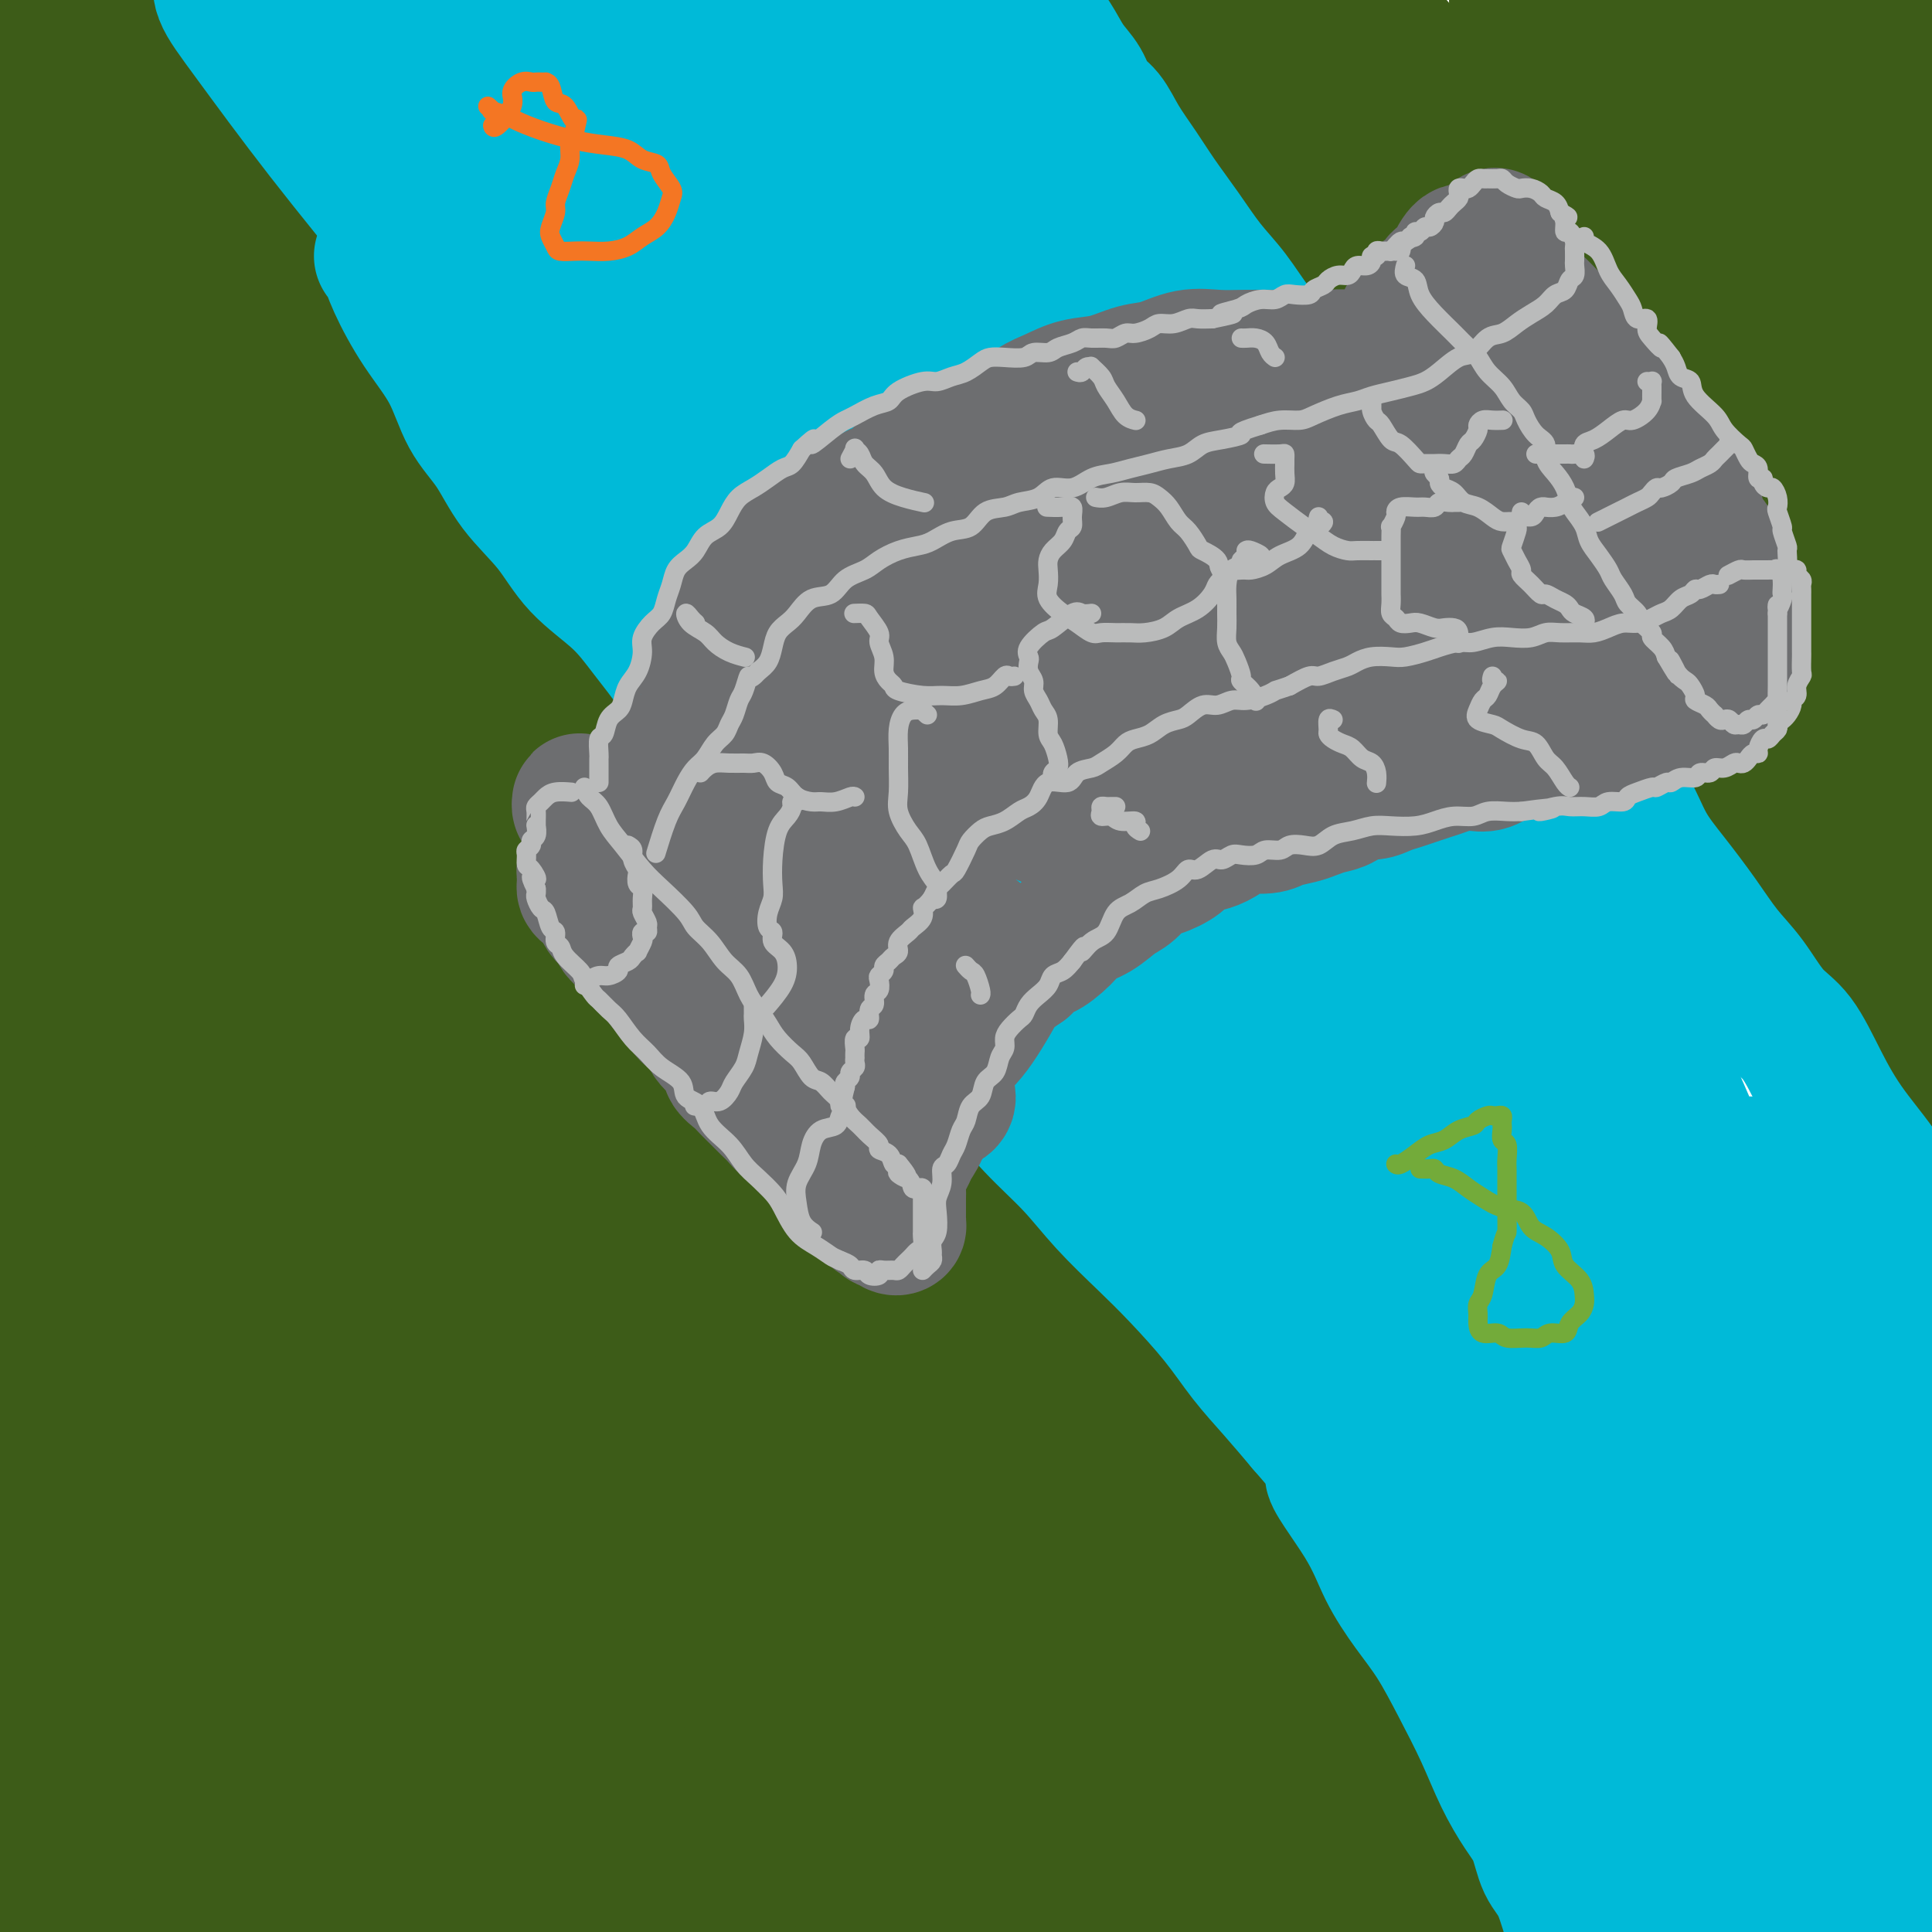 <svg viewBox='0 0 400 400' version='1.1' xmlns='http://www.w3.org/2000/svg' xmlns:xlink='http://www.w3.org/1999/xlink'><g fill='none' stroke='#3D5C18' stroke-width='28' stroke-linecap='round' stroke-linejoin='round'><path d='M241,0c-0.249,0.225 -0.497,0.450 0,1c0.497,0.550 1.740,1.425 3,3c1.260,1.575 2.538,3.849 4,7c1.462,3.151 3.107,7.179 5,11c1.893,3.821 4.033,7.437 6,11c1.967,3.563 3.760,7.075 6,11c2.240,3.925 4.926,8.264 6,10c1.074,1.736 0.537,0.868 0,0'/><path d='M281,68c2.044,2.802 4.087,5.604 5,7c0.913,1.396 0.695,1.386 2,3c1.305,1.614 4.131,4.851 7,8c2.869,3.149 5.780,6.210 9,10c3.220,3.790 6.749,8.308 10,12c3.251,3.692 6.224,6.558 10,10c3.776,3.442 8.356,7.461 12,11c3.644,3.539 6.351,6.599 10,10c3.649,3.401 8.240,7.144 12,11c3.760,3.856 6.688,7.825 10,12c3.312,4.175 7.007,8.555 11,13c3.993,4.445 8.282,8.954 12,15c3.718,6.046 6.863,13.630 10,21c3.137,7.370 6.266,14.527 9,22c2.734,7.473 5.073,15.261 8,23c2.927,7.739 6.442,15.430 8,23c1.558,7.570 1.159,15.020 1,18c-0.159,2.980 -0.080,1.490 0,0'/><path d='M256,27c0.370,-0.257 0.739,-0.513 1,0c0.261,0.513 0.413,1.797 1,3c0.587,1.203 1.611,2.326 3,5c1.389,2.674 3.145,6.898 5,11c1.855,4.102 3.809,8.082 6,12c2.191,3.918 4.620,7.773 7,12c2.380,4.227 4.710,8.824 7,13c2.290,4.176 4.539,7.929 7,12c2.461,4.071 5.133,8.460 8,13c2.867,4.540 5.927,9.231 9,13c3.073,3.769 6.158,6.617 9,10c2.842,3.383 5.441,7.302 9,11c3.559,3.698 8.079,7.176 12,11c3.921,3.824 7.243,7.993 11,12c3.757,4.007 7.950,7.850 12,12c4.050,4.150 7.956,8.607 11,12c3.044,3.393 5.224,5.723 7,8c1.776,2.277 3.147,4.502 4,6c0.853,1.498 1.189,2.269 1,3c-0.189,0.731 -0.903,1.420 -2,0c-1.097,-1.420 -2.578,-4.951 -5,-9c-2.422,-4.049 -5.785,-8.616 -9,-14c-3.215,-5.384 -6.282,-11.584 -11,-20c-4.718,-8.416 -11.087,-19.050 -18,-30c-6.913,-10.950 -14.369,-22.218 -21,-32c-6.631,-9.782 -12.439,-18.077 -18,-26c-5.561,-7.923 -10.877,-15.472 -16,-22c-5.123,-6.528 -10.052,-12.034 -15,-18c-4.948,-5.966 -9.914,-12.393 -14,-18c-4.086,-5.607 -7.292,-10.394 -10,-15c-2.708,-4.606 -4.916,-9.030 -6,-11c-1.084,-1.970 -1.042,-1.485 -1,-1'/><path d='M240,-10c-12.155,-17.192 -2.542,-4.672 2,1c4.542,5.672 4.011,4.494 6,6c1.989,1.506 6.496,5.695 11,10c4.504,4.305 9.004,8.727 15,15c5.996,6.273 13.487,14.396 23,27c9.513,12.604 21.047,29.687 31,45c9.953,15.313 18.324,28.854 26,42c7.676,13.146 14.657,25.897 20,36c5.343,10.103 9.047,17.556 12,23c2.953,5.444 5.154,8.877 6,11c0.846,2.123 0.338,2.937 0,2c-0.338,-0.937 -0.505,-3.623 -2,-9c-1.495,-5.377 -4.318,-13.445 -8,-23c-3.682,-9.555 -8.225,-20.598 -14,-34c-5.775,-13.402 -12.783,-29.164 -21,-45c-8.217,-15.836 -17.643,-31.748 -27,-46c-9.357,-14.252 -18.646,-26.846 -27,-37c-8.354,-10.154 -15.772,-17.870 -21,-23c-5.228,-5.130 -8.267,-7.674 -10,-9c-1.733,-1.326 -2.162,-1.434 0,1c2.162,2.434 6.915,7.410 13,15c6.085,7.590 13.501,17.795 23,32c9.499,14.205 21.079,32.411 32,52c10.921,19.589 21.181,40.563 30,57c8.819,16.437 16.196,28.339 22,36c5.804,7.661 10.033,11.082 13,13c2.967,1.918 4.671,2.334 5,-1c0.329,-3.334 -0.716,-10.420 -3,-21c-2.284,-10.580 -5.807,-24.656 -11,-40c-5.193,-15.344 -12.055,-31.955 -20,-48c-7.945,-16.045 -16.972,-31.522 -26,-47'/><path d='M340,31c-8.461,-13.381 -16.612,-23.332 -21,-28c-4.388,-4.668 -5.013,-4.051 -5,-3c0.013,1.051 0.662,2.537 4,9c3.338,6.463 9.363,17.904 16,30c6.637,12.096 13.885,24.845 21,40c7.115,15.155 14.098,32.714 20,44c5.902,11.286 10.722,16.300 14,19c3.278,2.700 5.014,3.087 6,2c0.986,-1.087 1.220,-3.647 0,-11c-1.220,-7.353 -3.896,-19.500 -8,-32c-4.104,-12.500 -9.638,-25.355 -16,-40c-6.362,-14.645 -13.554,-31.081 -20,-43c-6.446,-11.919 -12.146,-19.320 -15,-22c-2.854,-2.680 -2.863,-0.639 -1,3c1.863,3.639 5.597,8.877 11,18c5.403,9.123 12.476,22.133 19,35c6.524,12.867 12.498,25.591 18,36c5.502,10.409 10.532,18.501 14,23c3.468,4.499 5.374,5.404 7,6c1.626,0.596 2.972,0.882 3,-3c0.028,-3.882 -1.262,-11.933 -4,-23c-2.738,-11.067 -6.925,-25.151 -12,-39c-5.075,-13.849 -11.038,-27.462 -16,-38c-4.962,-10.538 -8.925,-18.002 -11,-21c-2.075,-2.998 -2.264,-1.532 -1,2c1.264,3.532 3.982,9.130 7,16c3.018,6.870 6.336,15.012 10,23c3.664,7.988 7.673,15.821 11,23c3.327,7.179 5.973,13.702 8,17c2.027,3.298 3.436,3.371 5,3c1.564,-0.371 3.282,-1.185 5,-2'/><path d='M409,75c1.835,-1.015 1.422,-4.053 1,-9c-0.422,-4.947 -0.853,-11.804 -2,-19c-1.147,-7.196 -3.009,-14.730 -5,-21c-1.991,-6.270 -4.111,-11.276 -5,-14c-0.889,-2.724 -0.548,-3.166 1,1c1.548,4.166 4.304,12.942 7,22c2.696,9.058 5.331,18.399 7,26c1.669,7.601 2.371,13.461 2,16c-0.371,2.539 -1.815,1.758 -5,-1c-3.185,-2.758 -8.110,-7.494 -14,-14c-5.890,-6.506 -12.744,-14.781 -19,-23c-6.256,-8.219 -11.914,-16.380 -17,-24c-5.086,-7.620 -9.599,-14.698 -13,-19c-3.401,-4.302 -5.691,-5.827 -7,-6c-1.309,-0.173 -1.636,1.008 0,4c1.636,2.992 5.234,7.796 10,14c4.766,6.204 10.700,13.809 17,22c6.300,8.191 12.966,16.970 19,24c6.034,7.030 11.437,12.312 15,17c3.563,4.688 5.285,8.782 5,14c-0.285,5.218 -2.577,11.559 -5,16c-2.423,4.441 -4.978,6.983 -6,8c-1.022,1.017 -0.511,0.508 0,0'/><path d='M384,19c0.461,-0.319 0.923,-0.638 1,-1c0.077,-0.362 -0.229,-0.766 0,-1c0.229,-0.234 0.993,-0.297 1,-1c0.007,-0.703 -0.742,-2.045 -1,-3c-0.258,-0.955 -0.025,-1.524 0,-2c0.025,-0.476 -0.158,-0.859 0,-1c0.158,-0.141 0.659,-0.040 1,0c0.341,0.040 0.524,0.019 1,0c0.476,-0.019 1.246,-0.035 2,0c0.754,0.035 1.491,0.120 2,0c0.509,-0.120 0.791,-0.446 2,0c1.209,0.446 3.346,1.663 5,3c1.654,1.337 2.823,2.795 4,4c1.177,1.205 2.360,2.158 2,3c-0.360,0.842 -2.262,1.574 -5,1c-2.738,-0.574 -6.311,-2.453 -11,-5c-4.689,-2.547 -10.493,-5.763 -15,-8c-4.507,-2.237 -7.716,-3.496 -9,-4c-1.284,-0.504 -0.642,-0.252 0,0'/><path d='M31,-1c0.367,-0.101 0.735,-0.202 1,0c0.265,0.202 0.429,0.708 1,1c0.571,0.292 1.550,0.372 2,1c0.450,0.628 0.371,1.804 1,3c0.629,1.196 1.965,2.411 3,4c1.035,1.589 1.768,3.552 3,6c1.232,2.448 2.964,5.381 5,8c2.036,2.619 4.376,4.926 6,8c1.624,3.074 2.533,6.916 4,10c1.467,3.084 3.491,5.408 5,8c1.509,2.592 2.503,5.450 4,8c1.497,2.550 3.498,4.791 5,7c1.502,2.209 2.505,4.385 4,7c1.495,2.615 3.481,5.670 5,8c1.519,2.330 2.570,3.934 4,6c1.430,2.066 3.239,4.594 5,7c1.761,2.406 3.473,4.688 5,7c1.527,2.312 2.868,4.652 5,7c2.132,2.348 5.056,4.702 7,7c1.944,2.298 2.910,4.540 5,7c2.090,2.460 5.304,5.137 8,8c2.696,2.863 4.873,5.910 7,9c2.127,3.090 4.203,6.223 7,9c2.797,2.777 6.315,5.198 9,8c2.685,2.802 4.537,5.986 7,9c2.463,3.014 5.537,5.857 8,9c2.463,3.143 4.315,6.587 7,10c2.685,3.413 6.203,6.796 9,10c2.797,3.204 4.873,6.230 7,9c2.127,2.770 4.303,5.284 7,8c2.697,2.716 5.913,5.633 9,9c3.087,3.367 6.043,7.183 9,11'/><path d='M205,228c18.228,20.811 10.798,11.338 10,10c-0.798,-1.338 5.037,5.459 9,10c3.963,4.541 6.056,6.824 9,10c2.944,3.176 6.740,7.243 10,11c3.260,3.757 5.983,7.202 9,11c3.017,3.798 6.329,7.949 9,12c2.671,4.051 4.700,8.002 7,12c2.300,3.998 4.872,8.045 7,12c2.128,3.955 3.812,7.820 6,13c2.188,5.180 4.880,11.674 7,17c2.120,5.326 3.668,9.482 5,15c1.332,5.518 2.447,12.396 4,19c1.553,6.604 3.544,12.932 5,20c1.456,7.068 2.376,14.874 4,22c1.624,7.126 3.951,13.570 5,21c1.049,7.430 0.821,15.847 1,20c0.179,4.153 0.765,4.044 1,4c0.235,-0.044 0.117,-0.022 0,0'/><path d='M249,299c0.095,-0.411 0.191,-0.822 0,-1c-0.191,-0.178 -0.668,-0.125 -1,0c-0.332,0.125 -0.521,0.320 0,3c0.521,2.680 1.750,7.845 4,15c2.250,7.155 5.521,16.299 9,26c3.479,9.701 7.167,19.960 10,30c2.833,10.040 4.812,19.860 7,27c2.188,7.140 4.584,11.599 6,14c1.416,2.401 1.851,2.742 2,2c0.149,-0.742 0.013,-2.568 -1,-7c-1.013,-4.432 -2.903,-11.470 -6,-20c-3.097,-8.530 -7.401,-18.552 -13,-31c-5.599,-12.448 -12.493,-27.321 -20,-41c-7.507,-13.679 -15.627,-26.164 -23,-36c-7.373,-9.836 -13.999,-17.024 -18,-20c-4.001,-2.976 -5.376,-1.741 -5,3c0.376,4.741 2.503,12.989 6,24c3.497,11.011 8.363,24.784 13,38c4.637,13.216 9.044,25.875 13,37c3.956,11.125 7.462,20.715 10,27c2.538,6.285 4.109,9.264 5,11c0.891,1.736 1.101,2.228 0,-1c-1.101,-3.228 -3.512,-10.177 -7,-20c-3.488,-9.823 -8.051,-22.520 -15,-39c-6.949,-16.480 -16.282,-36.742 -25,-54c-8.718,-17.258 -16.821,-31.510 -24,-42c-7.179,-10.490 -13.433,-17.216 -16,-18c-2.567,-0.784 -1.448,4.376 2,13c3.448,8.624 9.223,20.714 15,34c5.777,13.286 11.555,27.769 17,43c5.445,15.231 10.556,31.209 15,43c4.444,11.791 8.222,19.396 12,27'/><path d='M221,386c10.138,25.374 5.982,15.309 5,12c-0.982,-3.309 1.209,0.140 0,-3c-1.209,-3.140 -5.817,-12.867 -11,-26c-5.183,-13.133 -10.942,-29.672 -20,-51c-9.058,-21.328 -21.414,-47.444 -34,-69c-12.586,-21.556 -25.401,-38.551 -36,-52c-10.599,-13.449 -18.983,-23.351 -24,-28c-5.017,-4.649 -6.666,-4.044 -4,0c2.666,4.044 9.649,11.527 20,24c10.351,12.473 24.070,29.935 37,49c12.930,19.065 25.069,39.732 35,57c9.931,17.268 17.653,31.138 23,40c5.347,8.862 8.318,12.717 10,14c1.682,1.283 2.076,-0.004 0,-6c-2.076,-5.996 -6.620,-16.700 -14,-32c-7.380,-15.300 -17.595,-35.197 -31,-57c-13.405,-21.803 -30.001,-45.512 -46,-65c-15.999,-19.488 -31.403,-34.757 -45,-47c-13.597,-12.243 -25.387,-21.462 -32,-26c-6.613,-4.538 -8.049,-4.396 -4,0c4.049,4.396 13.582,13.045 25,25c11.418,11.955 24.721,27.214 39,45c14.279,17.786 29.534,38.098 42,56c12.466,17.902 22.142,33.394 30,44c7.858,10.606 13.899,16.326 18,19c4.101,2.674 6.262,2.301 7,0c0.738,-2.301 0.051,-6.531 -3,-15c-3.051,-8.469 -8.467,-21.177 -17,-38c-8.533,-16.823 -20.182,-37.760 -36,-59c-15.818,-21.240 -35.805,-42.783 -54,-59c-18.195,-16.217 -34.597,-27.109 -51,-38'/><path d='M50,100c-12.951,-8.402 -19.830,-10.408 -22,-10c-2.170,0.408 0.367,3.231 7,10c6.633,6.769 17.362,17.484 30,31c12.638,13.516 27.185,29.833 41,48c13.815,18.167 26.897,38.183 37,54c10.103,15.817 17.227,27.433 22,33c4.773,5.567 7.197,5.085 8,3c0.803,-2.085 -0.013,-5.772 -3,-13c-2.987,-7.228 -8.145,-17.997 -16,-32c-7.855,-14.003 -18.408,-31.241 -31,-49c-12.592,-17.759 -27.224,-36.041 -42,-52c-14.776,-15.959 -29.696,-29.595 -41,-39c-11.304,-9.405 -18.993,-14.577 -23,-17c-4.007,-2.423 -4.331,-2.095 -4,0c0.331,2.095 1.317,5.957 6,12c4.683,6.043 13.062,14.268 21,23c7.938,8.732 15.436,17.971 24,29c8.564,11.029 18.193,23.847 25,31c6.807,7.153 10.790,8.642 13,9c2.210,0.358 2.647,-0.413 2,-4c-0.647,-3.587 -2.376,-9.990 -6,-19c-3.624,-9.010 -9.141,-20.628 -18,-35c-8.859,-14.372 -21.058,-31.497 -34,-46c-12.942,-14.503 -26.627,-26.382 -36,-34c-9.373,-7.618 -14.433,-10.974 -17,-12c-2.567,-1.026 -2.639,0.279 -1,3c1.639,2.721 4.989,6.859 10,13c5.011,6.141 11.683,14.285 18,22c6.317,7.715 12.278,15.000 19,23c6.722,8.000 14.206,16.714 20,23c5.794,6.286 9.897,10.143 14,14'/><path d='M73,119c12.186,13.382 7.150,5.838 6,2c-1.150,-3.838 1.587,-3.969 1,-8c-0.587,-4.031 -4.498,-11.961 -9,-21c-4.502,-9.039 -9.596,-19.187 -17,-31c-7.404,-11.813 -17.117,-25.289 -26,-36c-8.883,-10.711 -16.936,-18.655 -22,-23c-5.064,-4.345 -7.140,-5.092 -9,-5c-1.860,0.092 -3.505,1.023 -4,2c-0.495,0.977 0.162,2.000 2,5c1.838,3.000 4.859,7.976 9,14c4.141,6.024 9.402,13.095 16,23c6.598,9.905 14.535,22.643 22,34c7.465,11.357 14.460,21.333 19,27c4.540,5.667 6.626,7.027 8,7c1.374,-0.027 2.036,-1.439 2,-4c-0.036,-2.561 -0.769,-6.270 -3,-12c-2.231,-5.730 -5.959,-13.482 -10,-23c-4.041,-9.518 -8.394,-20.802 -14,-31c-5.606,-10.198 -12.464,-19.311 -18,-25c-5.536,-5.689 -9.748,-7.955 -13,-8c-3.252,-0.045 -5.542,2.131 -7,5c-1.458,2.869 -2.082,6.430 -2,12c0.082,5.570 0.870,13.148 3,22c2.130,8.852 5.601,18.978 9,29c3.399,10.022 6.726,19.940 10,30c3.274,10.060 6.495,20.262 9,27c2.505,6.738 4.293,10.013 5,12c0.707,1.987 0.334,2.687 0,2c-0.334,-0.687 -0.628,-2.762 -2,-7c-1.372,-4.238 -3.820,-10.639 -7,-18c-3.180,-7.361 -7.090,-15.680 -11,-24'/><path d='M20,96c-5.209,-11.825 -8.232,-17.886 -10,-20c-1.768,-2.114 -2.280,-0.279 -2,5c0.280,5.279 1.352,14.002 3,24c1.648,9.998 3.871,21.271 6,31c2.129,9.729 4.165,17.915 6,26c1.835,8.085 3.470,16.069 5,22c1.530,5.931 2.956,9.808 4,13c1.044,3.192 1.708,5.697 3,8c1.292,2.303 3.213,4.403 4,5c0.787,0.597 0.441,-0.311 0,-5c-0.441,-4.689 -0.978,-13.160 -2,-21c-1.022,-7.840 -2.528,-15.048 -5,-25c-2.472,-9.952 -5.910,-22.646 -10,-32c-4.090,-9.354 -8.832,-15.366 -12,-17c-3.168,-1.634 -4.761,1.111 -5,9c-0.239,7.889 0.877,20.922 3,37c2.123,16.078 5.252,35.202 7,53c1.748,17.798 2.115,34.269 3,47c0.885,12.731 2.289,21.722 3,30c0.711,8.278 0.730,15.844 1,21c0.270,5.156 0.791,7.902 1,9c0.209,1.098 0.104,0.549 0,0'/><path d='M26,319c-0.149,-0.468 -0.299,-0.937 0,-2c0.299,-1.063 1.046,-2.722 2,-10c0.954,-7.278 2.115,-20.177 2,-35c-0.115,-14.823 -1.505,-31.571 -3,-48c-1.495,-16.429 -3.095,-32.538 -6,-47c-2.905,-14.462 -7.113,-27.275 -11,-37c-3.887,-9.725 -7.451,-16.362 -10,-19c-2.549,-2.638 -4.081,-1.278 -5,6c-0.919,7.278 -1.225,20.476 0,36c1.225,15.524 3.980,33.376 6,55c2.020,21.624 3.304,47.019 3,70c-0.304,22.981 -2.195,43.547 -3,58c-0.805,14.453 -0.525,22.793 0,31c0.525,8.207 1.295,16.280 2,22c0.705,5.720 1.347,9.086 3,11c1.653,1.914 4.319,2.374 7,-2c2.681,-4.374 5.378,-13.584 9,-26c3.622,-12.416 8.170,-28.039 11,-47c2.830,-18.961 3.943,-41.259 2,-63c-1.943,-21.741 -6.943,-42.924 -13,-61c-6.057,-18.076 -13.173,-33.045 -18,-40c-4.827,-6.955 -7.366,-5.897 -9,0c-1.634,5.897 -2.363,16.631 -2,30c0.363,13.369 1.818,29.373 3,49c1.182,19.627 2.091,42.879 2,63c-0.091,20.121 -1.183,37.112 -1,50c0.183,12.888 1.642,21.672 3,30c1.358,8.328 2.615,16.201 5,22c2.385,5.799 5.897,9.523 10,11c4.103,1.477 8.797,0.705 14,-6c5.203,-6.705 10.915,-19.344 15,-37c4.085,-17.656 6.542,-40.328 9,-63'/><path d='M53,320c0.984,-22.533 -1.057,-47.366 -5,-70c-3.943,-22.634 -9.789,-43.071 -15,-57c-5.211,-13.929 -9.788,-21.351 -13,-24c-3.212,-2.649 -5.060,-0.524 -5,8c0.060,8.524 2.029,23.447 4,40c1.971,16.553 3.945,34.735 6,54c2.055,19.265 4.190,39.612 6,57c1.810,17.388 3.293,31.815 5,42c1.707,10.185 3.637,16.127 6,20c2.363,3.873 5.157,5.679 8,5c2.843,-0.679 5.734,-3.841 9,-13c3.266,-9.159 6.908,-24.314 9,-44c2.092,-19.686 2.634,-43.903 0,-72c-2.634,-28.097 -8.445,-60.075 -15,-84c-6.555,-23.925 -13.856,-39.796 -18,-47c-4.144,-7.204 -5.133,-5.741 -5,1c0.133,6.741 1.386,18.761 4,34c2.614,15.239 6.588,33.696 10,54c3.412,20.304 6.260,42.456 8,66c1.740,23.544 2.371,48.481 3,67c0.629,18.519 1.255,30.620 3,39c1.745,8.380 4.609,13.038 7,15c2.391,1.962 4.308,1.228 7,-5c2.692,-6.228 6.160,-17.951 9,-33c2.840,-15.049 5.053,-33.423 5,-57c-0.053,-23.577 -2.372,-52.358 -7,-79c-4.628,-26.642 -11.566,-51.144 -17,-65c-5.434,-13.856 -9.364,-17.064 -11,-16c-1.636,1.064 -0.979,6.402 2,18c2.979,11.598 8.280,29.457 13,49c4.720,19.543 8.860,40.772 13,62'/><path d='M79,285c5.896,32.515 6.636,49.301 8,66c1.364,16.699 3.351,33.309 6,43c2.649,9.691 5.961,12.461 9,14c3.039,1.539 5.805,1.848 9,-4c3.195,-5.848 6.819,-17.851 9,-34c2.181,-16.149 2.918,-36.444 0,-64c-2.918,-27.556 -9.490,-62.372 -18,-91c-8.510,-28.628 -18.956,-51.069 -25,-61c-6.044,-9.931 -7.686,-7.354 -6,1c1.686,8.354 6.698,22.484 12,40c5.302,17.516 10.892,38.419 16,59c5.108,20.581 9.732,40.841 14,61c4.268,20.159 8.180,40.217 11,56c2.820,15.783 4.548,27.291 7,33c2.452,5.709 5.627,5.621 8,4c2.373,-1.621 3.942,-4.774 5,-15c1.058,-10.226 1.604,-27.526 0,-51c-1.604,-23.474 -5.356,-53.122 -13,-84c-7.644,-30.878 -19.178,-62.987 -26,-79c-6.822,-16.013 -8.932,-15.930 -9,-11c-0.068,4.930 1.906,14.707 8,32c6.094,17.293 16.309,42.100 24,68c7.691,25.900 12.859,52.891 18,76c5.141,23.109 10.256,42.336 14,56c3.744,13.664 6.116,21.767 9,25c2.884,3.233 6.280,1.598 8,-5c1.720,-6.598 1.765,-18.157 1,-35c-0.765,-16.843 -2.339,-38.968 -7,-64c-4.661,-25.032 -12.409,-52.970 -20,-74c-7.591,-21.030 -15.026,-35.151 -18,-38c-2.974,-2.849 -1.487,5.576 0,14'/><path d='M133,223c3.309,11.356 11.581,32.746 19,53c7.419,20.254 13.984,39.372 21,57c7.016,17.628 14.483,33.766 20,46c5.517,12.234 9.083,20.564 12,24c2.917,3.436 5.186,1.977 6,-3c0.814,-4.977 0.174,-13.474 -2,-27c-2.174,-13.526 -5.880,-32.082 -11,-51c-5.120,-18.918 -11.653,-38.197 -17,-51c-5.347,-12.803 -9.509,-19.130 -10,-17c-0.491,2.130 2.690,12.715 7,27c4.310,14.285 9.750,32.268 15,48c5.250,15.732 10.310,29.211 15,40c4.690,10.789 9.011,18.887 13,24c3.989,5.113 7.646,7.241 10,7c2.354,-0.241 3.404,-2.850 4,-10c0.596,-7.150 0.739,-18.839 0,-31c-0.739,-12.161 -2.361,-24.793 -4,-35c-1.639,-10.207 -3.297,-17.988 -4,-21c-0.703,-3.012 -0.451,-1.253 1,3c1.451,4.253 4.102,11.000 7,20c2.898,9.000 6.043,20.251 9,30c2.957,9.749 5.727,17.994 8,24c2.273,6.006 4.050,9.774 5,12c0.950,2.226 1.072,2.912 1,2c-0.072,-0.912 -0.340,-3.421 -1,-7c-0.660,-3.579 -1.713,-8.228 -3,-13c-1.287,-4.772 -2.809,-9.668 -4,-14c-1.191,-4.332 -2.051,-8.099 -4,-12c-1.949,-3.901 -4.986,-7.935 -9,-13c-4.014,-5.065 -9.004,-11.161 -14,-16c-4.996,-4.839 -9.998,-8.419 -15,-12'/><path d='M208,307c-4.551,-2.379 -8.427,-2.325 -13,-2c-4.573,0.325 -9.843,0.922 -13,3c-3.157,2.078 -4.201,5.638 -5,10c-0.799,4.362 -1.355,9.527 0,15c1.355,5.473 4.620,11.253 8,18c3.380,6.747 6.876,14.459 11,21c4.124,6.541 8.877,11.910 12,15c3.123,3.090 4.618,3.899 5,4c0.382,0.101 -0.347,-0.507 -3,-4c-2.653,-3.493 -7.231,-9.871 -15,-20c-7.769,-10.129 -18.731,-24.010 -30,-36c-11.269,-11.990 -22.846,-22.089 -33,-29c-10.154,-6.911 -18.887,-10.634 -25,-12c-6.113,-1.366 -9.608,-0.374 -10,4c-0.392,4.374 2.319,12.129 6,21c3.681,8.871 8.332,18.856 14,29c5.668,10.144 12.353,20.447 18,29c5.647,8.553 10.257,15.356 13,19c2.743,3.644 3.618,4.128 3,3c-0.618,-1.128 -2.729,-3.867 -7,-10c-4.271,-6.133 -10.701,-15.660 -20,-27c-9.299,-11.340 -21.467,-24.495 -34,-35c-12.533,-10.505 -25.432,-18.361 -35,-23c-9.568,-4.639 -15.804,-6.062 -20,-6c-4.196,0.062 -6.353,1.608 -5,7c1.353,5.392 6.214,14.628 12,24c5.786,9.372 12.495,18.879 20,29c7.505,10.121 15.805,20.857 23,30c7.195,9.143 13.283,16.692 17,21c3.717,4.308 5.062,5.374 4,4c-1.062,-1.374 -4.531,-5.187 -8,-9'/><path d='M98,400c-4.473,-6.016 -11.655,-16.557 -20,-27c-8.345,-10.443 -17.852,-20.787 -28,-31c-10.148,-10.213 -20.937,-20.296 -29,-26c-8.063,-5.704 -13.400,-7.028 -16,-6c-2.600,1.028 -2.465,4.410 0,10c2.465,5.590 7.258,13.389 12,21c4.742,7.611 9.432,15.034 14,22c4.568,6.966 9.015,13.473 13,19c3.985,5.527 7.509,10.073 10,13c2.491,2.927 3.949,4.236 5,4c1.051,-0.236 1.694,-2.017 2,-4c0.306,-1.983 0.274,-4.167 1,-7c0.726,-2.833 2.209,-6.314 4,-9c1.791,-2.686 3.890,-4.578 7,-6c3.110,-1.422 7.229,-2.373 11,-3c3.771,-0.627 7.192,-0.928 9,-2c1.808,-1.072 2.003,-2.914 2,-4c-0.003,-1.086 -0.205,-1.417 -2,-3c-1.795,-1.583 -5.184,-4.420 -9,-7c-3.816,-2.580 -8.059,-4.903 -13,-7c-4.941,-2.097 -10.579,-3.967 -16,-6c-5.421,-2.033 -10.623,-4.229 -14,-5c-3.377,-0.771 -4.927,-0.118 -5,1c-0.073,1.118 1.332,2.701 5,6c3.668,3.299 9.600,8.314 16,13c6.400,4.686 13.269,9.042 21,14c7.731,4.958 16.326,10.519 24,15c7.674,4.481 14.428,7.881 18,10c3.572,2.119 3.962,2.955 4,3c0.038,0.045 -0.275,-0.701 -4,-5c-3.725,-4.299 -10.863,-12.149 -18,-20'/><path d='M102,373c-7.650,-8.715 -15.774,-18.004 -22,-25c-6.226,-6.996 -10.556,-11.700 -12,-13c-1.444,-1.300 -0.004,0.804 5,10c5.004,9.196 13.573,25.485 17,32c3.427,6.515 1.714,3.258 0,0'/></g>
<g fill='none' stroke='#007C9C' stroke-width='28' stroke-linecap='round' stroke-linejoin='round'><path d='M108,69c0.322,0.386 0.645,0.772 1,1c0.355,0.228 0.743,0.298 2,2c1.257,1.702 3.383,5.036 5,7c1.617,1.964 2.724,2.560 4,4c1.276,1.440 2.721,3.726 4,6c1.279,2.274 2.390,4.538 4,7c1.610,2.462 3.717,5.122 6,8c2.283,2.878 4.742,5.973 7,9c2.258,3.027 4.317,5.985 6,8c1.683,2.015 2.992,3.087 4,4c1.008,0.913 1.716,1.668 2,2c0.284,0.332 0.143,0.240 -1,-1c-1.143,-1.240 -3.290,-3.628 -5,-6c-1.710,-2.372 -2.984,-4.730 -5,-7c-2.016,-2.270 -4.774,-4.454 -8,-8c-3.226,-3.546 -6.920,-8.455 -11,-13c-4.080,-4.545 -8.547,-8.725 -12,-12c-3.453,-3.275 -5.891,-5.646 -8,-8c-2.109,-2.354 -3.889,-4.690 -6,-7c-2.111,-2.310 -4.553,-4.595 -6,-6c-1.447,-1.405 -1.898,-1.929 -2,-2c-0.102,-0.071 0.144,0.311 0,1c-0.144,0.689 -0.677,1.683 0,3c0.677,1.317 2.565,2.956 4,5c1.435,2.044 2.418,4.493 4,7c1.582,2.507 3.764,5.073 6,8c2.236,2.927 4.524,6.215 8,10c3.476,3.785 8.138,8.066 12,12c3.862,3.934 6.924,7.521 10,11c3.076,3.479 6.164,6.851 9,10c2.836,3.149 5.418,6.074 8,9'/><path d='M150,133c7.443,8.155 6.550,7.542 8,9c1.450,1.458 5.244,4.986 8,8c2.756,3.014 4.476,5.514 7,8c2.524,2.486 5.852,4.956 8,7c2.148,2.044 3.116,3.660 5,6c1.884,2.340 4.682,5.403 7,8c2.318,2.597 4.154,4.726 6,7c1.846,2.274 3.701,4.691 6,7c2.299,2.309 5.042,4.510 7,7c1.958,2.490 3.132,5.269 5,8c1.868,2.731 4.430,5.413 7,8c2.570,2.587 5.148,5.077 7,8c1.852,2.923 2.980,6.277 5,9c2.020,2.723 4.934,4.813 7,7c2.066,2.187 3.284,4.469 5,7c1.716,2.531 3.930,5.309 6,8c2.070,2.691 3.995,5.295 6,8c2.005,2.705 4.091,5.513 6,8c1.909,2.487 3.643,4.655 5,7c1.357,2.345 2.337,4.867 4,7c1.663,2.133 4.008,3.878 6,6c1.992,2.122 3.629,4.623 5,7c1.371,2.377 2.476,4.631 4,7c1.524,2.369 3.468,4.852 5,7c1.532,2.148 2.654,3.961 4,6c1.346,2.039 2.917,4.304 4,6c1.083,1.696 1.680,2.825 3,5c1.320,2.175 3.364,5.397 5,8c1.636,2.603 2.863,4.585 4,7c1.137,2.415 2.182,5.261 3,8c0.818,2.739 1.409,5.369 2,8'/><path d='M320,360c3.225,6.349 2.788,4.220 3,5c0.212,0.780 1.072,4.469 2,7c0.928,2.531 1.925,3.903 3,6c1.075,2.097 2.228,4.920 3,7c0.772,2.080 1.163,3.419 2,5c0.837,1.581 2.121,3.405 3,5c0.879,1.595 1.353,2.962 2,4c0.647,1.038 1.466,1.746 2,3c0.534,1.254 0.784,3.054 1,5c0.216,1.946 0.398,4.037 1,6c0.602,1.963 1.624,3.798 2,5c0.376,1.202 0.108,1.772 0,2c-0.108,0.228 -0.054,0.114 0,0'/></g>
<g fill='none' stroke='#00BAD8' stroke-width='28' stroke-linecap='round' stroke-linejoin='round'><path d='M79,53c0.305,0.073 0.611,0.146 1,1c0.389,0.854 0.862,2.490 2,5c1.138,2.510 2.941,5.894 5,9c2.059,3.106 4.374,5.934 6,9c1.626,3.066 2.563,6.369 4,9c1.437,2.631 3.373,4.589 5,7c1.627,2.411 2.944,5.275 5,8c2.056,2.725 4.852,5.309 7,8c2.148,2.691 3.647,5.487 6,8c2.353,2.513 5.562,4.742 8,7c2.438,2.258 4.107,4.543 6,7c1.893,2.457 4.009,5.084 6,8c1.991,2.916 3.858,6.121 6,9c2.142,2.879 4.559,5.432 7,8c2.441,2.568 4.907,5.152 7,8c2.093,2.848 3.814,5.960 6,9c2.186,3.040 4.838,6.009 7,9c2.162,2.991 3.836,6.004 6,9c2.164,2.996 4.820,5.975 7,9c2.180,3.025 3.883,6.095 6,9c2.117,2.905 4.646,5.646 7,8c2.354,2.354 4.533,4.323 7,7c2.467,2.677 5.223,6.064 8,9c2.777,2.936 5.575,5.423 8,8c2.425,2.577 4.478,5.243 7,8c2.522,2.757 5.513,5.603 8,8c2.487,2.397 4.470,4.344 7,7c2.530,2.656 5.606,6.021 8,9c2.394,2.979 4.106,5.571 6,8c1.894,2.429 3.970,4.694 6,7c2.030,2.306 4.015,4.653 6,7'/><path d='M270,295c13.126,15.096 6.940,9.836 6,10c-0.940,0.164 3.367,5.751 6,10c2.633,4.249 3.593,7.161 5,10c1.407,2.839 3.261,5.604 5,8c1.739,2.396 3.364,4.423 5,7c1.636,2.577 3.282,5.706 5,9c1.718,3.294 3.509,6.755 5,10c1.491,3.245 2.681,6.274 4,9c1.319,2.726 2.765,5.148 4,7c1.235,1.852 2.259,3.135 3,5c0.741,1.865 1.201,4.312 2,6c0.799,1.688 1.938,2.617 3,5c1.062,2.383 2.045,6.220 3,9c0.955,2.780 1.880,4.505 3,6c1.120,1.495 2.436,2.761 3,4c0.564,1.239 0.376,2.449 1,4c0.624,1.551 2.060,3.441 3,5c0.940,1.559 1.383,2.785 2,4c0.617,1.215 1.407,2.418 2,3c0.593,0.582 0.990,0.543 1,0c0.010,-0.543 -0.366,-1.591 -1,-4c-0.634,-2.409 -1.525,-6.178 -2,-10c-0.475,-3.822 -0.532,-7.698 -2,-13c-1.468,-5.302 -4.347,-12.031 -7,-21c-2.653,-8.969 -5.081,-20.177 -9,-31c-3.919,-10.823 -9.330,-21.261 -14,-32c-4.670,-10.739 -8.599,-21.778 -13,-31c-4.401,-9.222 -9.272,-16.627 -13,-22c-3.728,-5.373 -6.311,-8.716 -8,-11c-1.689,-2.284 -2.482,-3.510 -2,-3c0.482,0.510 2.241,2.755 4,5'/><path d='M274,253c2.379,3.355 6.326,9.242 11,16c4.674,6.758 10.074,14.385 16,25c5.926,10.615 12.379,24.216 18,37c5.621,12.784 10.412,24.751 15,34c4.588,9.249 8.975,15.779 12,20c3.025,4.221 4.688,6.134 6,6c1.312,-0.134 2.274,-2.315 2,-7c-0.274,-4.685 -1.782,-11.873 -4,-20c-2.218,-8.127 -5.145,-17.193 -9,-27c-3.855,-9.807 -8.637,-20.355 -13,-30c-4.363,-9.645 -8.306,-18.388 -11,-23c-2.694,-4.612 -4.140,-5.092 -4,-2c0.140,3.092 1.864,9.755 4,18c2.136,8.245 4.682,18.072 8,28c3.318,9.928 7.407,19.958 11,29c3.593,9.042 6.690,17.095 10,25c3.310,7.905 6.833,15.663 10,22c3.167,6.337 5.979,11.252 8,13c2.021,1.748 3.251,0.328 4,-3c0.749,-3.328 1.016,-8.564 0,-17c-1.016,-8.436 -3.314,-20.071 -6,-32c-2.686,-11.929 -5.760,-24.153 -10,-37c-4.240,-12.847 -9.647,-26.317 -15,-37c-5.353,-10.683 -10.652,-18.578 -14,-23c-3.348,-4.422 -4.745,-5.371 -5,-4c-0.255,1.371 0.631,5.063 2,12c1.369,6.937 3.220,17.118 6,26c2.780,8.882 6.487,16.463 10,26c3.513,9.537 6.830,21.029 11,31c4.170,9.971 9.191,18.420 13,25c3.809,6.580 6.404,11.290 9,16'/><path d='M369,400c5.066,7.339 6.732,5.187 8,2c1.268,-3.187 2.140,-7.407 2,-15c-0.140,-7.593 -1.290,-18.557 -4,-31c-2.710,-12.443 -6.980,-26.365 -12,-40c-5.020,-13.635 -10.791,-26.983 -16,-37c-5.209,-10.017 -9.855,-16.703 -13,-20c-3.145,-3.297 -4.789,-3.203 -5,-1c-0.211,2.203 1.011,6.517 3,13c1.989,6.483 4.747,15.137 8,25c3.253,9.863 7.003,20.937 11,32c3.997,11.063 8.240,22.116 12,31c3.760,8.884 7.035,15.600 10,21c2.965,5.400 5.619,9.484 8,11c2.381,1.516 4.489,0.463 6,-3c1.511,-3.463 2.424,-9.336 2,-18c-0.424,-8.664 -2.184,-20.119 -5,-32c-2.816,-11.881 -6.689,-24.190 -11,-35c-4.311,-10.810 -9.059,-20.123 -13,-27c-3.941,-6.877 -7.075,-11.320 -9,-13c-1.925,-1.680 -2.643,-0.597 -2,3c0.643,3.597 2.646,9.708 5,18c2.354,8.292 5.059,18.765 8,30c2.941,11.235 6.120,23.231 9,35c2.880,11.769 5.462,23.312 8,32c2.538,8.688 5.031,14.522 7,18c1.969,3.478 3.413,4.602 5,4c1.587,-0.602 3.318,-2.929 4,-8c0.682,-5.071 0.317,-12.885 0,-22c-0.317,-9.115 -0.585,-19.531 -2,-31c-1.415,-11.469 -3.976,-23.991 -7,-35c-3.024,-11.009 -6.512,-20.504 -10,-30'/><path d='M376,277c-3.930,-12.858 -5.255,-12.504 -7,-13c-1.745,-0.496 -3.909,-1.842 -5,-2c-1.091,-0.158 -1.108,0.874 -1,4c0.108,3.126 0.342,8.348 2,15c1.658,6.652 4.740,14.734 7,24c2.260,9.266 3.697,19.717 6,29c2.303,9.283 5.471,17.397 8,24c2.529,6.603 4.419,11.693 6,15c1.581,3.307 2.853,4.830 4,4c1.147,-0.830 2.168,-4.014 3,-9c0.832,-4.986 1.475,-11.774 1,-19c-0.475,-7.226 -2.067,-14.890 -4,-24c-1.933,-9.110 -4.208,-19.665 -7,-29c-2.792,-9.335 -6.102,-17.449 -9,-24c-2.898,-6.551 -5.384,-11.538 -8,-16c-2.616,-4.462 -5.360,-8.399 -7,-11c-1.640,-2.601 -2.175,-3.866 -3,-4c-0.825,-0.134 -1.939,0.863 -2,2c-0.061,1.137 0.933,2.412 2,5c1.067,2.588 2.209,6.487 4,10c1.791,3.513 4.233,6.639 6,10c1.767,3.361 2.859,6.958 5,11c2.141,4.042 5.329,8.529 8,12c2.671,3.471 4.823,5.926 6,7c1.177,1.074 1.379,0.766 2,0c0.621,-0.766 1.660,-1.991 2,-3c0.340,-1.009 -0.019,-1.801 0,-4c0.019,-2.199 0.418,-5.806 0,-9c-0.418,-3.194 -1.651,-5.975 -3,-10c-1.349,-4.025 -2.814,-9.293 -4,-13c-1.186,-3.707 -2.093,-5.854 -3,-8'/><path d='M385,251c-2.003,-4.997 -2.012,-1.991 -2,-1c0.012,0.991 0.044,-0.033 0,0c-0.044,0.033 -0.166,1.122 0,2c0.166,0.878 0.618,1.546 1,3c0.382,1.454 0.695,3.694 2,6c1.305,2.306 3.604,4.676 5,7c1.396,2.324 1.891,4.601 3,6c1.109,1.399 2.833,1.921 4,2c1.167,0.079 1.778,-0.285 2,-1c0.222,-0.715 0.055,-1.782 0,-3c-0.055,-1.218 0.002,-2.587 0,-4c-0.002,-1.413 -0.064,-2.870 -1,-5c-0.936,-2.130 -2.745,-4.933 -4,-8c-1.255,-3.067 -1.955,-6.396 -4,-10c-2.045,-3.604 -5.435,-7.481 -8,-11c-2.565,-3.519 -4.306,-6.680 -6,-10c-1.694,-3.320 -3.340,-6.801 -5,-9c-1.660,-2.199 -3.335,-3.118 -5,-5c-1.665,-1.882 -3.320,-4.727 -5,-7c-1.680,-2.273 -3.385,-3.974 -5,-6c-1.615,-2.026 -3.140,-4.378 -5,-7c-1.860,-2.622 -4.055,-5.515 -6,-8c-1.945,-2.485 -3.641,-4.562 -5,-7c-1.359,-2.438 -2.381,-5.237 -4,-8c-1.619,-2.763 -3.836,-5.492 -6,-8c-2.164,-2.508 -4.274,-4.797 -6,-7c-1.726,-2.203 -3.067,-4.320 -5,-7c-1.933,-2.680 -4.456,-5.925 -7,-9c-2.544,-3.075 -5.108,-5.982 -7,-9c-1.892,-3.018 -3.112,-6.148 -5,-9c-1.888,-2.852 -4.444,-5.426 -7,-8'/><path d='M294,110c-16.015,-22.090 -7.552,-9.814 -6,-7c1.552,2.814 -3.805,-3.833 -7,-8c-3.195,-4.167 -4.226,-5.852 -6,-8c-1.774,-2.148 -4.290,-4.757 -6,-7c-1.710,-2.243 -2.613,-4.120 -4,-6c-1.387,-1.880 -3.259,-3.761 -5,-6c-1.741,-2.239 -3.350,-4.834 -5,-7c-1.650,-2.166 -3.341,-3.901 -5,-6c-1.659,-2.099 -3.287,-4.561 -5,-7c-1.713,-2.439 -3.513,-4.854 -5,-7c-1.487,-2.146 -2.663,-4.023 -4,-6c-1.337,-1.977 -2.837,-4.053 -4,-6c-1.163,-1.947 -1.991,-3.763 -3,-5c-1.009,-1.237 -2.199,-1.894 -3,-3c-0.801,-1.106 -1.214,-2.660 -2,-4c-0.786,-1.340 -1.946,-2.466 -3,-4c-1.054,-1.534 -2.001,-3.478 -3,-5c-0.999,-1.522 -2.051,-2.623 -3,-4c-0.949,-1.377 -1.794,-3.028 -3,-4c-1.206,-0.972 -2.774,-1.263 -4,-2c-1.226,-0.737 -2.112,-1.920 -3,-3c-0.888,-1.080 -1.780,-2.058 -3,-3c-1.220,-0.942 -2.769,-1.846 -4,-3c-1.231,-1.154 -2.143,-2.556 -3,-3c-0.857,-0.444 -1.657,0.070 -2,0c-0.343,-0.070 -0.229,-0.725 0,0c0.229,0.725 0.572,2.830 2,5c1.428,2.170 3.939,4.406 6,7c2.061,2.594 3.670,5.544 7,10c3.330,4.456 8.380,10.416 14,19c5.620,8.584 11.810,19.792 18,31'/><path d='M240,58c10.305,16.170 13.566,23.096 18,32c4.434,8.904 10.041,19.786 14,29c3.959,9.214 6.271,16.760 8,21c1.729,4.240 2.876,5.172 3,5c0.124,-0.172 -0.773,-1.449 -3,-5c-2.227,-3.551 -5.783,-9.374 -10,-17c-4.217,-7.626 -9.093,-17.053 -15,-27c-5.907,-9.947 -12.843,-20.414 -20,-31c-7.157,-10.586 -14.535,-21.292 -22,-31c-7.465,-9.708 -15.016,-18.417 -22,-25c-6.984,-6.583 -13.400,-11.040 -18,-14c-4.600,-2.960 -7.385,-4.423 -9,-4c-1.615,0.423 -2.060,2.732 0,7c2.060,4.268 6.626,10.494 12,19c5.374,8.506 11.557,19.291 17,29c5.443,9.709 10.148,18.341 14,25c3.852,6.659 6.852,11.343 9,14c2.148,2.657 3.445,3.286 4,3c0.555,-0.286 0.368,-1.489 -1,-5c-1.368,-3.511 -3.917,-9.332 -7,-16c-3.083,-6.668 -6.701,-14.184 -12,-22c-5.299,-7.816 -12.281,-15.932 -19,-24c-6.719,-8.068 -13.175,-16.089 -18,-21c-4.825,-4.911 -8.019,-6.713 -10,-7c-1.981,-0.287 -2.749,0.940 -3,3c-0.251,2.060 0.014,4.952 1,9c0.986,4.048 2.692,9.253 5,15c2.308,5.747 5.216,12.035 9,19c3.784,6.965 8.442,14.606 12,22c3.558,7.394 6.017,14.541 8,19c1.983,4.459 3.492,6.229 5,8'/><path d='M190,88c4.245,9.172 -2.143,-1.898 -7,-10c-4.857,-8.102 -8.184,-13.235 -14,-21c-5.816,-7.765 -14.122,-18.161 -23,-28c-8.878,-9.839 -18.328,-19.121 -26,-26c-7.672,-6.879 -13.567,-11.354 -18,-14c-4.433,-2.646 -7.405,-3.461 -9,-3c-1.595,0.461 -1.814,2.198 -1,5c0.814,2.802 2.659,6.668 6,12c3.341,5.332 8.177,12.130 13,19c4.823,6.870 9.633,13.810 15,21c5.367,7.190 11.292,14.628 16,21c4.708,6.372 8.198,11.677 11,15c2.802,3.323 4.914,4.663 6,5c1.086,0.337 1.146,-0.328 -1,-3c-2.146,-2.672 -6.497,-7.349 -11,-13c-4.503,-5.651 -9.157,-12.275 -16,-20c-6.843,-7.725 -15.876,-16.549 -25,-26c-9.124,-9.451 -18.338,-19.528 -26,-26c-7.662,-6.472 -13.770,-9.339 -18,-11c-4.230,-1.661 -6.581,-2.117 -8,-2c-1.419,0.117 -1.905,0.807 -2,2c-0.095,1.193 0.202,2.890 2,6c1.798,3.110 5.098,7.632 8,12c2.902,4.368 5.406,8.581 9,14c3.594,5.419 8.277,12.045 13,18c4.723,5.955 9.487,11.239 14,17c4.513,5.761 8.777,11.998 12,17c3.223,5.002 5.406,8.770 7,11c1.594,2.230 2.598,2.923 3,3c0.402,0.077 0.201,-0.461 0,-1'/><path d='M120,82c7.042,8.839 0.147,-1.563 -4,-8c-4.147,-6.437 -5.545,-8.910 -8,-13c-2.455,-4.090 -5.967,-9.799 -11,-17c-5.033,-7.201 -11.586,-15.895 -17,-22c-5.414,-6.105 -9.688,-9.621 -14,-13c-4.312,-3.379 -8.663,-6.622 -12,-9c-3.337,-2.378 -5.662,-3.893 -7,-4c-1.338,-0.107 -1.689,1.192 -1,3c0.689,1.808 2.420,4.126 6,9c3.580,4.874 9.011,12.306 15,20c5.989,7.694 12.536,15.652 20,25c7.464,9.348 15.846,20.087 24,31c8.154,10.913 16.081,21.999 24,32c7.919,10.001 15.829,18.915 23,28c7.171,9.085 13.603,18.339 19,24c5.397,5.661 9.758,7.728 12,8c2.242,0.272 2.365,-1.252 2,-4c-0.365,-2.748 -1.218,-6.719 -4,-14c-2.782,-7.281 -7.493,-17.872 -13,-28c-5.507,-10.128 -11.811,-19.793 -19,-30c-7.189,-10.207 -15.262,-20.957 -23,-29c-7.738,-8.043 -15.141,-13.378 -19,-16c-3.859,-2.622 -4.173,-2.530 -2,1c2.173,3.530 6.832,10.500 15,21c8.168,10.500 19.846,24.532 31,39c11.154,14.468 21.783,29.373 32,44c10.217,14.627 20.022,28.975 30,43c9.978,14.025 20.128,27.728 29,39c8.872,11.272 16.466,20.112 22,26c5.534,5.888 9.010,8.825 11,9c1.990,0.175 2.495,-2.413 3,-5'/><path d='M284,272c-0.653,-4.037 -3.786,-11.630 -9,-23c-5.214,-11.370 -12.508,-26.517 -22,-45c-9.492,-18.483 -21.183,-40.302 -36,-61c-14.817,-20.698 -32.761,-40.276 -49,-56c-16.239,-15.724 -30.774,-27.593 -40,-34c-9.226,-6.407 -13.143,-7.350 -13,-5c0.143,2.350 4.346,7.995 13,18c8.654,10.005 21.759,24.370 36,41c14.241,16.630 29.618,35.523 44,55c14.382,19.477 27.769,39.537 40,57c12.231,17.463 23.306,32.330 32,43c8.694,10.670 15.008,17.144 19,19c3.992,1.856 5.662,-0.905 3,-10c-2.662,-9.095 -9.656,-24.522 -18,-42c-8.344,-17.478 -18.038,-37.005 -31,-58c-12.962,-20.995 -29.193,-43.457 -45,-63c-15.807,-19.543 -31.192,-36.168 -41,-46c-9.808,-9.832 -14.040,-12.870 -12,-10c2.040,2.870 10.353,11.648 21,25c10.647,13.352 23.627,31.278 37,50c13.373,18.722 27.138,38.240 39,55c11.862,16.760 21.822,30.761 31,43c9.178,12.239 17.576,22.714 24,29c6.424,6.286 10.875,8.382 13,7c2.125,-1.382 1.923,-6.241 -1,-16c-2.923,-9.759 -8.566,-24.416 -17,-42c-8.434,-17.584 -19.658,-38.093 -34,-58c-14.342,-19.907 -31.803,-39.212 -46,-54c-14.197,-14.788 -25.130,-25.058 -30,-29c-4.870,-3.942 -3.677,-1.555 3,7c6.677,8.555 18.839,23.277 31,38'/><path d='M226,107c12.329,16.498 26.153,35.243 39,54c12.847,18.757 24.717,37.526 36,54c11.283,16.474 21.980,30.651 30,40c8.020,9.349 13.362,13.868 17,15c3.638,1.132 5.571,-1.122 3,-11c-2.571,-9.878 -9.647,-27.378 -19,-46c-9.353,-18.622 -20.983,-38.365 -36,-58c-15.017,-19.635 -33.421,-39.161 -49,-54c-15.579,-14.839 -28.334,-24.991 -36,-30c-7.666,-5.009 -10.243,-4.874 -7,0c3.243,4.874 12.306,14.487 23,27c10.694,12.513 23.019,27.925 35,44c11.981,16.075 23.618,32.814 35,48c11.382,15.186 22.511,28.820 32,40c9.489,11.180 17.339,19.907 22,24c4.661,4.093 6.132,3.554 5,-2c-1.132,-5.554 -4.866,-16.121 -11,-29c-6.134,-12.879 -14.666,-28.069 -25,-44c-10.334,-15.931 -22.468,-32.603 -31,-43c-8.532,-10.397 -13.462,-14.519 -14,-14c-0.538,0.519 3.317,5.681 10,15c6.683,9.319 16.193,22.797 25,38c8.807,15.203 16.909,32.132 22,46c5.091,13.868 7.169,24.677 8,29c0.831,4.323 0.416,2.162 0,0'/></g>
<g fill='none' stroke='#6D6E70' stroke-width='28' stroke-linecap='round' stroke-linejoin='round'><path d='M285,77c0.032,-0.301 0.063,-0.603 0,-1c-0.063,-0.397 -0.221,-0.891 -1,-1c-0.779,-0.109 -2.179,0.167 -3,0c-0.821,-0.167 -1.065,-0.777 -2,-1c-0.935,-0.223 -2.562,-0.059 -4,0c-1.438,0.059 -2.686,0.014 -4,0c-1.314,-0.014 -2.693,0.003 -5,0c-2.307,-0.003 -5.543,-0.027 -8,0c-2.457,0.027 -4.136,0.105 -6,0c-1.864,-0.105 -3.911,-0.394 -6,0c-2.089,0.394 -4.218,1.471 -6,2c-1.782,0.529 -3.218,0.511 -5,1c-1.782,0.489 -3.910,1.486 -6,2c-2.090,0.514 -4.140,0.545 -6,1c-1.860,0.455 -3.528,1.333 -5,2c-1.472,0.667 -2.746,1.123 -4,2c-1.254,0.877 -2.488,2.175 -4,3c-1.512,0.825 -3.304,1.178 -5,2c-1.696,0.822 -3.297,2.112 -5,3c-1.703,0.888 -3.508,1.373 -5,2c-1.492,0.627 -2.671,1.394 -4,2c-1.329,0.606 -2.809,1.049 -4,2c-1.191,0.951 -2.095,2.408 -3,3c-0.905,0.592 -1.813,0.317 -3,1c-1.187,0.683 -2.655,2.322 -4,3c-1.345,0.678 -2.568,0.394 -4,1c-1.432,0.606 -3.071,2.102 -4,3c-0.929,0.898 -1.146,1.200 -2,2c-0.854,0.800 -2.345,2.100 -3,3c-0.655,0.900 -0.473,1.400 -1,2c-0.527,0.600 -1.764,1.300 -3,2'/><path d='M160,118c-2.274,2.131 -1.460,1.459 -2,2c-0.540,0.541 -2.434,2.295 -3,3c-0.566,0.705 0.196,0.360 0,1c-0.196,0.640 -1.349,2.265 -2,3c-0.651,0.735 -0.800,0.581 -1,1c-0.200,0.419 -0.450,1.412 -1,2c-0.550,0.588 -1.400,0.772 -2,1c-0.600,0.228 -0.949,0.499 -1,1c-0.051,0.501 0.197,1.232 0,2c-0.197,0.768 -0.840,1.575 -1,2c-0.160,0.425 0.164,0.470 0,1c-0.164,0.530 -0.817,1.545 -1,2c-0.183,0.455 0.105,0.349 0,1c-0.105,0.651 -0.603,2.057 -1,3c-0.397,0.943 -0.694,1.422 -1,2c-0.306,0.578 -0.621,1.253 -1,2c-0.379,0.747 -0.822,1.565 -1,2c-0.178,0.435 -0.090,0.487 0,1c0.090,0.513 0.183,1.486 0,2c-0.183,0.514 -0.640,0.571 -1,1c-0.360,0.429 -0.622,1.232 -1,2c-0.378,0.768 -0.872,1.500 -1,2c-0.128,0.500 0.109,0.768 0,1c-0.109,0.232 -0.565,0.429 -1,1c-0.435,0.571 -0.849,1.515 -1,2c-0.151,0.485 -0.041,0.512 0,1c0.041,0.488 0.011,1.437 0,2c-0.011,0.563 -0.003,0.738 0,1c0.003,0.262 0.001,0.609 0,1c-0.001,0.391 -0.000,0.826 0,1c0.000,0.174 0.000,0.087 0,0'/><path d='M137,167c-1.654,5.657 -0.290,2.299 0,1c0.290,-1.299 -0.496,-0.540 -1,0c-0.504,0.540 -0.728,0.862 -1,1c-0.272,0.138 -0.594,0.094 -1,0c-0.406,-0.094 -0.896,-0.236 -1,0c-0.104,0.236 0.179,0.850 0,1c-0.179,0.150 -0.821,-0.164 -1,0c-0.179,0.164 0.106,0.804 0,1c-0.106,0.196 -0.601,-0.053 -1,0c-0.399,0.053 -0.702,0.410 -1,1c-0.298,0.590 -0.590,1.415 -1,2c-0.410,0.585 -0.937,0.930 -1,1c-0.063,0.070 0.338,-0.136 0,0c-0.338,0.136 -1.414,0.615 -2,1c-0.586,0.385 -0.682,0.678 -1,1c-0.318,0.322 -0.860,0.674 -1,1c-0.140,0.326 0.120,0.626 0,1c-0.120,0.374 -0.621,0.821 -1,1c-0.379,0.179 -0.637,0.089 -1,0c-0.363,-0.089 -0.830,-0.178 -1,0c-0.170,0.178 -0.044,0.624 0,1c0.044,0.376 0.005,0.681 0,1c-0.005,0.319 0.025,0.652 0,1c-0.025,0.348 -0.106,0.712 0,1c0.106,0.288 0.400,0.500 1,1c0.600,0.500 1.508,1.289 2,2c0.492,0.711 0.569,1.346 1,2c0.431,0.654 1.215,1.327 2,2'/><path d='M127,191c1.065,1.750 0.727,1.624 1,2c0.273,0.376 1.157,1.254 2,2c0.843,0.746 1.647,1.359 2,2c0.353,0.641 0.257,1.309 1,2c0.743,0.691 2.327,1.407 3,2c0.673,0.593 0.435,1.065 1,2c0.565,0.935 1.934,2.333 3,3c1.066,0.667 1.829,0.601 2,1c0.171,0.399 -0.250,1.262 0,2c0.250,0.738 1.171,1.353 2,2c0.829,0.647 1.565,1.328 2,2c0.435,0.672 0.567,1.335 1,2c0.433,0.665 1.166,1.333 2,2c0.834,0.667 1.771,1.333 2,2c0.229,0.667 -0.248,1.333 0,2c0.248,0.667 1.221,1.333 2,2c0.779,0.667 1.363,1.335 2,2c0.637,0.665 1.325,1.328 2,2c0.675,0.672 1.337,1.355 2,2c0.663,0.645 1.328,1.254 2,2c0.672,0.746 1.350,1.631 2,2c0.650,0.369 1.272,0.222 2,1c0.728,0.778 1.561,2.480 2,3c0.439,0.520 0.485,-0.142 1,0c0.515,0.142 1.499,1.088 2,2c0.501,0.912 0.520,1.788 1,2c0.480,0.212 1.421,-0.242 2,0c0.579,0.242 0.794,1.178 1,2c0.206,0.822 0.402,1.529 1,2c0.598,0.471 1.600,0.706 2,1c0.400,0.294 0.200,0.647 0,1'/><path d='M177,247c7.930,8.843 2.755,2.952 1,1c-1.755,-1.952 -0.089,0.036 1,1c1.089,0.964 1.601,0.903 2,1c0.399,0.097 0.685,0.353 1,1c0.315,0.647 0.659,1.687 1,2c0.341,0.313 0.680,-0.101 1,0c0.320,0.101 0.622,0.718 1,1c0.378,0.282 0.833,0.229 1,0c0.167,-0.229 0.045,-0.634 0,-1c-0.045,-0.366 -0.012,-0.692 0,-1c0.012,-0.308 0.003,-0.596 0,-1c-0.003,-0.404 -0.002,-0.922 0,-1c0.002,-0.078 0.003,0.285 0,0c-0.003,-0.285 -0.012,-1.217 0,-2c0.012,-0.783 0.043,-1.415 0,-2c-0.043,-0.585 -0.161,-1.121 0,-2c0.161,-0.879 0.602,-2.100 1,-3c0.398,-0.900 0.754,-1.479 1,-2c0.246,-0.521 0.384,-0.986 1,-2c0.616,-1.014 1.711,-2.578 2,-4c0.289,-1.422 -0.229,-2.701 0,-4c0.229,-1.299 1.205,-2.618 2,-4c0.795,-1.382 1.410,-2.828 2,-4c0.590,-1.172 1.154,-2.071 2,-3c0.846,-0.929 1.975,-1.890 3,-3c1.025,-1.110 1.945,-2.370 3,-4c1.055,-1.630 2.246,-3.631 3,-5c0.754,-1.369 1.073,-2.105 2,-3c0.927,-0.895 2.464,-1.947 4,-3'/><path d='M212,200c3.328,-3.789 3.150,-2.763 4,-3c0.850,-0.237 2.730,-1.739 4,-3c1.270,-1.261 1.929,-2.282 3,-3c1.071,-0.718 2.554,-1.133 4,-2c1.446,-0.867 2.856,-2.185 4,-3c1.144,-0.815 2.021,-1.125 3,-2c0.979,-0.875 2.061,-2.315 3,-3c0.939,-0.685 1.734,-0.616 3,-1c1.266,-0.384 3.001,-1.220 4,-2c0.999,-0.780 1.262,-1.505 2,-2c0.738,-0.495 1.952,-0.759 3,-1c1.048,-0.241 1.931,-0.460 3,-1c1.069,-0.540 2.323,-1.402 3,-2c0.677,-0.598 0.775,-0.934 2,-1c1.225,-0.066 3.577,0.137 5,0c1.423,-0.137 1.917,-0.613 3,-1c1.083,-0.387 2.754,-0.686 4,-1c1.246,-0.314 2.066,-0.644 3,-1c0.934,-0.356 1.982,-0.739 3,-1c1.018,-0.261 2.005,-0.398 3,-1c0.995,-0.602 1.999,-1.667 3,-2c1.001,-0.333 2.000,0.065 3,0c1.000,-0.065 2.000,-0.595 3,-1c1.000,-0.405 2.000,-0.687 3,-1c1.000,-0.313 2.000,-0.659 3,-1c1.000,-0.341 2.000,-0.678 3,-1c1.000,-0.322 2.000,-0.628 3,-1c1.000,-0.372 2.000,-0.811 3,-1c1.000,-0.189 2.000,-0.128 3,0c1.000,0.128 2.000,0.322 3,0c1.000,-0.322 2.000,-1.161 3,-2'/><path d='M311,156c10.364,-3.255 3.774,-1.394 2,-1c-1.774,0.394 1.268,-0.679 3,-1c1.732,-0.321 2.155,0.111 3,0c0.845,-0.111 2.113,-0.765 3,-1c0.887,-0.235 1.392,-0.052 2,0c0.608,0.052 1.318,-0.028 2,0c0.682,0.028 1.338,0.165 2,0c0.662,-0.165 1.332,-0.632 2,-1c0.668,-0.368 1.333,-0.639 2,-1c0.667,-0.361 1.334,-0.814 2,-1c0.666,-0.186 1.329,-0.107 2,0c0.671,0.107 1.349,0.240 2,0c0.651,-0.240 1.274,-0.853 2,-1c0.726,-0.147 1.557,0.170 2,0c0.443,-0.170 0.500,-0.829 1,-1c0.500,-0.171 1.443,0.146 2,0c0.557,-0.146 0.728,-0.756 1,-1c0.272,-0.244 0.646,-0.122 1,0c0.354,0.122 0.687,0.243 1,0c0.313,-0.243 0.606,-0.850 1,-1c0.394,-0.150 0.890,0.156 1,0c0.110,-0.156 -0.166,-0.774 0,-1c0.166,-0.226 0.776,-0.061 1,0c0.224,0.061 0.064,0.017 0,0c-0.064,-0.017 -0.032,-0.009 0,0'/><path d='M351,145c6.366,-1.638 2.280,-0.232 1,0c-1.280,0.232 0.244,-0.708 1,-1c0.756,-0.292 0.742,0.066 1,0c0.258,-0.066 0.786,-0.556 1,-1c0.214,-0.444 0.114,-0.841 0,-1c-0.114,-0.159 -0.241,-0.080 0,0c0.241,0.080 0.850,0.161 1,0c0.150,-0.161 -0.160,-0.564 0,-1c0.160,-0.436 0.789,-0.904 1,-1c0.211,-0.096 0.005,0.182 0,0c-0.005,-0.182 0.191,-0.823 0,-1c-0.191,-0.177 -0.769,0.110 -1,0c-0.231,-0.110 -0.113,-0.617 0,-1c0.113,-0.383 0.223,-0.642 0,-1c-0.223,-0.358 -0.778,-0.817 -1,-1c-0.222,-0.183 -0.111,-0.092 0,0'/><path d='M355,136c-0.155,-1.107 -0.041,-0.875 0,-1c0.041,-0.125 0.011,-0.607 0,-1c-0.011,-0.393 -0.003,-0.697 0,-1c0.003,-0.303 -0.000,-0.606 0,-1c0.000,-0.394 0.004,-0.879 0,-1c-0.004,-0.121 -0.016,0.121 0,0c0.016,-0.121 0.061,-0.606 0,-1c-0.061,-0.394 -0.228,-0.698 0,-1c0.228,-0.302 0.850,-0.602 1,-1c0.150,-0.398 -0.171,-0.895 0,-1c0.171,-0.105 0.834,0.183 1,0c0.166,-0.183 -0.167,-0.837 0,-1c0.167,-0.163 0.832,0.166 1,0c0.168,-0.166 -0.161,-0.828 0,-1c0.161,-0.172 0.813,0.146 1,0c0.187,-0.146 -0.089,-0.756 0,-1c0.089,-0.244 0.545,-0.122 1,0'/><path d='M360,124c0.380,-0.288 -0.672,0.491 -1,1c-0.328,0.509 0.066,0.748 0,1c-0.066,0.252 -0.591,0.518 -1,1c-0.409,0.482 -0.701,1.179 -1,2c-0.299,0.821 -0.605,1.765 -1,2c-0.395,0.235 -0.879,-0.238 -1,0c-0.121,0.238 0.122,1.187 0,2c-0.122,0.813 -0.607,1.491 -1,2c-0.393,0.509 -0.693,0.850 -1,1c-0.307,0.150 -0.622,0.108 -1,0c-0.378,-0.108 -0.819,-0.283 -1,0c-0.181,0.283 -0.101,1.025 0,1c0.101,-0.025 0.223,-0.817 0,-1c-0.223,-0.183 -0.792,0.241 -1,0c-0.208,-0.241 -0.055,-1.149 0,-2c0.055,-0.851 0.012,-1.646 0,-2c-0.012,-0.354 0.008,-0.268 0,-1c-0.008,-0.732 -0.044,-2.282 0,-3c0.044,-0.718 0.166,-0.605 0,-1c-0.166,-0.395 -0.622,-1.299 -1,-2c-0.378,-0.701 -0.680,-1.200 -1,-2c-0.320,-0.800 -0.660,-1.900 -1,-3'/><path d='M347,120c-0.841,-2.945 -0.942,-2.307 -1,-2c-0.058,0.307 -0.071,0.285 0,0c0.071,-0.285 0.226,-0.831 0,-1c-0.226,-0.169 -0.834,0.041 -1,0c-0.166,-0.041 0.111,-0.333 0,-1c-0.111,-0.667 -0.610,-1.711 -1,-2c-0.390,-0.289 -0.671,0.176 -1,0c-0.329,-0.176 -0.704,-0.995 -1,-2c-0.296,-1.005 -0.512,-2.198 -1,-3c-0.488,-0.802 -1.249,-1.213 -2,-2c-0.751,-0.787 -1.492,-1.949 -2,-3c-0.508,-1.051 -0.783,-1.991 -1,-3c-0.217,-1.009 -0.376,-2.085 -1,-3c-0.624,-0.915 -1.711,-1.667 -2,-2c-0.289,-0.333 0.222,-0.248 0,-1c-0.222,-0.752 -1.176,-2.342 -2,-3c-0.824,-0.658 -1.517,-0.384 -2,-1c-0.483,-0.616 -0.754,-2.123 -1,-3c-0.246,-0.877 -0.465,-1.123 -1,-2c-0.535,-0.877 -1.386,-2.384 -2,-3c-0.614,-0.616 -0.990,-0.340 -1,-1c-0.010,-0.660 0.345,-2.256 0,-3c-0.345,-0.744 -1.391,-0.637 -2,-1c-0.609,-0.363 -0.780,-1.196 -1,-2c-0.220,-0.804 -0.488,-1.580 -1,-2c-0.512,-0.420 -1.267,-0.483 -2,-1c-0.733,-0.517 -1.444,-1.489 -2,-2c-0.556,-0.511 -0.957,-0.561 -1,-1c-0.043,-0.439 0.274,-1.268 0,-2c-0.274,-0.732 -1.137,-1.366 -2,-2'/><path d='M313,66c-5.437,-8.411 -2.030,-2.439 -1,-1c1.030,1.439 -0.315,-1.656 -1,-3c-0.685,-1.344 -0.708,-0.939 -1,-1c-0.292,-0.061 -0.852,-0.589 -1,-1c-0.148,-0.411 0.118,-0.705 0,-1c-0.118,-0.295 -0.619,-0.590 -1,-1c-0.381,-0.410 -0.642,-0.936 -1,-1c-0.358,-0.064 -0.813,0.333 -1,0c-0.187,-0.333 -0.106,-1.395 0,-2c0.106,-0.605 0.236,-0.751 0,-1c-0.236,-0.249 -0.837,-0.600 -1,-1c-0.163,-0.400 0.111,-0.848 0,-1c-0.111,-0.152 -0.606,-0.009 -1,0c-0.394,0.009 -0.687,-0.115 -1,0c-0.313,0.115 -0.646,0.468 -1,1c-0.354,0.532 -0.727,1.241 -1,2c-0.273,0.759 -0.445,1.568 -1,2c-0.555,0.432 -1.493,0.486 -2,1c-0.507,0.514 -0.583,1.486 -1,2c-0.417,0.514 -1.174,0.569 -2,1c-0.826,0.431 -1.721,1.237 -2,2c-0.279,0.763 0.059,1.483 0,2c-0.059,0.517 -0.513,0.832 -1,1c-0.487,0.168 -1.007,0.189 -1,0c0.007,-0.189 0.540,-0.589 1,-1c0.460,-0.411 0.846,-0.832 1,-1c0.154,-0.168 0.077,-0.084 0,0'/><path d='M293,64c-1.502,1.694 0.244,-0.070 1,-1c0.756,-0.930 0.521,-1.027 1,-1c0.479,0.027 1.672,0.176 2,0c0.328,-0.176 -0.208,-0.679 0,-1c0.208,-0.321 1.159,-0.461 2,-1c0.841,-0.539 1.573,-1.478 2,-2c0.427,-0.522 0.548,-0.626 1,-1c0.452,-0.374 1.234,-1.018 2,-2c0.766,-0.982 1.514,-2.304 2,-3c0.486,-0.696 0.709,-0.768 1,-1c0.291,-0.232 0.651,-0.624 1,-1c0.349,-0.376 0.689,-0.737 1,-1c0.311,-0.263 0.595,-0.430 1,0c0.405,0.430 0.933,1.455 1,2c0.067,0.545 -0.327,0.610 0,1c0.327,0.390 1.375,1.104 2,2c0.625,0.896 0.828,1.972 1,3c0.172,1.028 0.315,2.007 1,3c0.685,0.993 1.913,1.998 3,3c1.087,1.002 2.035,2.001 3,3c0.965,0.999 1.948,2.000 3,3c1.052,1.000 2.172,2.000 3,3c0.828,1.000 1.362,2.001 2,3c0.638,0.999 1.378,1.996 2,3c0.622,1.004 1.125,2.015 2,3c0.875,0.985 2.121,1.944 3,3c0.879,1.056 1.390,2.207 2,3c0.610,0.793 1.317,1.226 2,2c0.683,0.774 1.341,1.887 2,3'/><path d='M342,92c5.152,6.958 2.532,3.855 2,3c-0.532,-0.855 1.022,0.540 2,2c0.978,1.460 1.378,2.985 2,4c0.622,1.015 1.465,1.521 2,2c0.535,0.479 0.763,0.931 1,2c0.237,1.069 0.483,2.755 1,4c0.517,1.245 1.305,2.048 2,3c0.695,0.952 1.296,2.055 2,3c0.704,0.945 1.509,1.734 2,3c0.491,1.266 0.667,3.008 1,4c0.333,0.992 0.823,1.235 1,2c0.177,0.765 0.042,2.052 0,3c-0.042,0.948 0.008,1.557 0,2c-0.008,0.443 -0.076,0.722 0,1c0.076,0.278 0.294,0.557 0,0c-0.294,-0.557 -1.102,-1.949 -2,-3c-0.898,-1.051 -1.886,-1.762 -3,-3c-1.114,-1.238 -2.352,-3.002 -4,-5c-1.648,-1.998 -3.705,-4.231 -6,-7c-2.295,-2.769 -4.829,-6.074 -8,-9c-3.171,-2.926 -6.981,-5.475 -10,-8c-3.019,-2.525 -5.247,-5.028 -8,-7c-2.753,-1.972 -6.030,-3.413 -9,-5c-2.970,-1.587 -5.633,-3.319 -8,-5c-2.367,-1.681 -4.437,-3.310 -6,-4c-1.563,-0.690 -2.618,-0.442 -3,0c-0.382,0.442 -0.092,1.077 0,2c0.092,0.923 -0.014,2.133 1,4c1.014,1.867 3.147,4.391 5,7c1.853,2.609 3.427,5.305 5,8'/><path d='M304,95c2.703,5.002 3.960,7.006 7,10c3.040,2.994 7.862,6.977 12,11c4.138,4.023 7.592,8.084 10,11c2.408,2.916 3.771,4.686 5,6c1.229,1.314 2.323,2.171 3,3c0.677,0.829 0.935,1.628 1,2c0.065,0.372 -0.063,0.315 -1,0c-0.937,-0.315 -2.681,-0.889 -5,-2c-2.319,-1.111 -5.211,-2.761 -8,-5c-2.789,-2.239 -5.475,-5.069 -9,-8c-3.525,-2.931 -7.889,-5.962 -13,-9c-5.111,-3.038 -10.968,-6.081 -16,-9c-5.032,-2.919 -9.239,-5.713 -13,-8c-3.761,-2.287 -7.074,-4.066 -10,-5c-2.926,-0.934 -5.464,-1.024 -7,-1c-1.536,0.024 -2.071,0.161 -2,1c0.071,0.839 0.748,2.379 2,4c1.252,1.621 3.078,3.321 6,6c2.922,2.679 6.941,6.337 10,9c3.059,2.663 5.160,4.332 6,5c0.840,0.668 0.420,0.334 0,0'/><path d='M299,129c1.802,1.099 3.604,2.198 6,4c2.396,1.802 5.387,4.306 8,6c2.613,1.694 4.850,2.576 6,3c1.150,0.424 1.214,0.388 1,0c-0.214,-0.388 -0.708,-1.130 -3,-3c-2.292,-1.870 -6.384,-4.868 -10,-8c-3.616,-3.132 -6.756,-6.398 -11,-10c-4.244,-3.602 -9.592,-7.538 -16,-11c-6.408,-3.462 -13.878,-6.448 -20,-9c-6.122,-2.552 -10.898,-4.668 -15,-6c-4.102,-1.332 -7.530,-1.879 -10,-2c-2.470,-0.121 -3.982,0.183 -5,1c-1.018,0.817 -1.541,2.147 -1,4c0.541,1.853 2.147,4.229 5,7c2.853,2.771 6.952,5.935 11,9c4.048,3.065 8.043,6.029 13,9c4.957,2.971 10.875,5.948 16,9c5.125,3.052 9.458,6.177 13,8c3.542,1.823 6.293,2.343 8,3c1.707,0.657 2.369,1.449 2,1c-0.369,-0.449 -1.771,-2.141 -4,-4c-2.229,-1.859 -5.287,-3.886 -9,-6c-3.713,-2.114 -8.081,-4.317 -13,-7c-4.919,-2.683 -10.390,-5.848 -17,-9c-6.610,-3.152 -14.358,-6.291 -21,-9c-6.642,-2.709 -12.176,-4.987 -16,-6c-3.824,-1.013 -5.936,-0.759 -7,0c-1.064,0.759 -1.078,2.024 0,4c1.078,1.976 3.248,4.664 6,7c2.752,2.336 6.087,4.321 10,7c3.913,2.679 8.404,6.051 13,9c4.596,2.949 9.298,5.474 14,8'/><path d='M253,138c8.017,5.086 9.561,5.802 12,7c2.439,1.198 5.775,2.877 6,3c0.225,0.123 -2.659,-1.311 -6,-3c-3.341,-1.689 -7.138,-3.634 -11,-6c-3.862,-2.366 -7.790,-5.152 -14,-8c-6.210,-2.848 -14.702,-5.760 -22,-8c-7.298,-2.240 -13.403,-3.810 -18,-5c-4.597,-1.190 -7.685,-1.999 -10,-2c-2.315,-0.001 -3.855,0.805 -4,2c-0.145,1.195 1.106,2.778 3,5c1.894,2.222 4.430,5.085 8,8c3.570,2.915 8.173,5.884 13,9c4.827,3.116 9.876,6.380 15,9c5.124,2.620 10.322,4.597 14,6c3.678,1.403 5.836,2.230 7,3c1.164,0.770 1.333,1.481 1,1c-0.333,-0.481 -1.169,-2.154 -4,-4c-2.831,-1.846 -7.658,-3.865 -12,-6c-4.342,-2.135 -8.200,-4.386 -14,-7c-5.800,-2.614 -13.541,-5.591 -21,-8c-7.459,-2.409 -14.634,-4.252 -19,-5c-4.366,-0.748 -5.922,-0.403 -7,0c-1.078,0.403 -1.678,0.863 -2,2c-0.322,1.137 -0.367,2.950 1,5c1.367,2.050 4.146,4.335 8,7c3.854,2.665 8.784,5.709 14,9c5.216,3.291 10.718,6.831 16,10c5.282,3.169 10.345,5.969 14,8c3.655,2.031 5.901,3.295 7,4c1.099,0.705 1.049,0.853 1,1'/><path d='M229,175c7.415,4.727 -0.046,0.544 -5,-2c-4.954,-2.544 -7.400,-3.449 -11,-5c-3.600,-1.551 -8.353,-3.746 -14,-6c-5.647,-2.254 -12.186,-4.565 -19,-7c-6.814,-2.435 -13.903,-4.993 -19,-6c-5.097,-1.007 -8.203,-0.463 -10,0c-1.797,0.463 -2.285,0.844 -2,2c0.285,1.156 1.344,3.085 4,6c2.656,2.915 6.909,6.815 11,10c4.091,3.185 8.020,5.654 13,9c4.980,3.346 11.010,7.569 16,11c4.990,3.431 8.941,6.072 11,8c2.059,1.928 2.227,3.144 2,4c-0.227,0.856 -0.851,1.352 -3,1c-2.149,-0.352 -5.825,-1.552 -10,-3c-4.175,-1.448 -8.849,-3.143 -14,-5c-5.151,-1.857 -10.779,-3.875 -17,-6c-6.221,-2.125 -13.035,-4.357 -18,-6c-4.965,-1.643 -8.082,-2.696 -10,-3c-1.918,-0.304 -2.636,0.140 -2,1c0.636,0.860 2.628,2.136 5,4c2.372,1.864 5.126,4.316 9,7c3.874,2.684 8.868,5.602 14,9c5.132,3.398 10.401,7.278 15,11c4.599,3.722 8.526,7.288 12,10c3.474,2.712 6.493,4.570 8,6c1.507,1.430 1.500,2.433 1,3c-0.500,0.567 -1.495,0.698 -3,0c-1.505,-0.698 -3.521,-2.226 -7,-4c-3.479,-1.774 -8.423,-3.792 -13,-6c-4.577,-2.208 -8.789,-4.604 -13,-7'/><path d='M160,211c-8.181,-4.317 -10.635,-6.610 -14,-9c-3.365,-2.390 -7.641,-4.876 -10,-6c-2.359,-1.124 -2.801,-0.887 -3,-1c-0.199,-0.113 -0.157,-0.577 1,0c1.157,0.577 3.427,2.194 6,4c2.573,1.806 5.448,3.801 9,6c3.552,2.199 7.780,4.603 11,7c3.220,2.397 5.434,4.786 8,7c2.566,2.214 5.486,4.254 7,5c1.514,0.746 1.622,0.200 1,0c-0.622,-0.200 -1.975,-0.054 -3,0c-1.025,0.054 -1.721,0.015 -2,0c-0.279,-0.015 -0.139,-0.008 0,0'/><path d='M120,167c-0.005,-0.395 -0.009,-0.791 0,-1c0.009,-0.209 0.032,-0.233 0,0c-0.032,0.233 -0.120,0.721 0,1c0.120,0.279 0.447,0.350 1,1c0.553,0.650 1.331,1.881 2,3c0.669,1.119 1.228,2.127 2,3c0.772,0.873 1.758,1.612 3,3c1.242,1.388 2.740,3.425 4,5c1.260,1.575 2.282,2.686 3,4c0.718,1.314 1.132,2.830 2,4c0.868,1.170 2.190,1.994 3,3c0.810,1.006 1.108,2.195 2,3c0.892,0.805 2.379,1.225 3,2c0.621,0.775 0.375,1.903 1,3c0.625,1.097 2.122,2.161 3,3c0.878,0.839 1.137,1.451 2,2c0.863,0.549 2.330,1.035 3,2c0.670,0.965 0.543,2.410 1,3c0.457,0.590 1.499,0.325 2,1c0.501,0.675 0.460,2.290 1,3c0.540,0.710 1.661,0.516 2,1c0.339,0.484 -0.105,1.645 0,2c0.105,0.355 0.759,-0.097 1,0c0.241,0.097 0.069,0.742 0,1c-0.069,0.258 -0.034,0.129 0,0'/></g>
<g fill='none' stroke='#BABBBB' stroke-width='4' stroke-linecap='round' stroke-linejoin='round'><path d='M121,163c0.240,0.717 0.479,1.434 1,2c0.521,0.566 1.323,0.982 2,2c0.677,1.018 1.228,2.639 2,4c0.772,1.361 1.763,2.461 3,4c1.237,1.539 2.719,3.516 4,5c1.281,1.484 2.362,2.473 4,4c1.638,1.527 3.832,3.590 5,5c1.168,1.410 1.310,2.166 2,3c0.690,0.834 1.928,1.745 3,3c1.072,1.255 1.978,2.853 3,4c1.022,1.147 2.160,1.843 3,3c0.840,1.157 1.384,2.775 2,4c0.616,1.225 1.306,2.056 2,3c0.694,0.944 1.393,2.001 2,3c0.607,0.999 1.121,1.940 2,3c0.879,1.060 2.122,2.238 3,3c0.878,0.762 1.390,1.109 2,2c0.610,0.891 1.318,2.325 2,3c0.682,0.675 1.338,0.589 2,1c0.662,0.411 1.332,1.317 2,2c0.668,0.683 1.336,1.142 2,2c0.664,0.858 1.325,2.114 2,3c0.675,0.886 1.365,1.402 2,2c0.635,0.598 1.217,1.278 2,2c0.783,0.722 1.768,1.486 2,2c0.232,0.514 -0.288,0.777 0,1c0.288,0.223 1.385,0.406 2,1c0.615,0.594 0.747,1.598 1,2c0.253,0.402 0.626,0.201 1,0'/><path d='M186,241c3.758,4.447 0.652,2.565 0,2c-0.652,-0.565 1.150,0.187 2,1c0.850,0.813 0.750,1.686 1,2c0.250,0.314 0.852,0.069 1,0c0.148,-0.069 -0.156,0.037 0,0c0.156,-0.037 0.774,-0.218 1,0c0.226,0.218 0.061,0.833 0,1c-0.061,0.167 -0.016,-0.115 0,0c0.016,0.115 0.004,0.626 0,1c-0.004,0.374 -0.001,0.610 0,1c0.001,0.390 0.000,0.935 0,1c-0.000,0.065 -0.000,-0.348 0,0c0.000,0.348 0.001,1.459 0,2c-0.001,0.541 -0.003,0.512 0,1c0.003,0.488 0.012,1.493 0,2c-0.012,0.507 -0.045,0.517 0,1c0.045,0.483 0.167,1.439 0,2c-0.167,0.561 -0.622,0.729 -1,1c-0.378,0.271 -0.678,0.647 -1,1c-0.322,0.353 -0.667,0.683 -1,1c-0.333,0.317 -0.654,0.620 -1,1c-0.346,0.380 -0.718,0.837 -1,1c-0.282,0.163 -0.475,0.031 -1,0c-0.525,-0.031 -1.382,0.040 -2,0c-0.618,-0.040 -0.996,-0.192 -1,0c-0.004,0.192 0.364,0.728 0,1c-0.364,0.272 -1.462,0.280 -2,0c-0.538,-0.280 -0.515,-0.848 -1,-1c-0.485,-0.152 -1.477,0.113 -2,0c-0.523,-0.113 -0.578,-0.604 -1,-1c-0.422,-0.396 -1.211,-0.698 -2,-1'/><path d='M174,261c-1.253,-0.599 -1.384,-0.596 -2,-1c-0.616,-0.404 -1.715,-1.213 -3,-2c-1.285,-0.787 -2.756,-1.550 -4,-3c-1.244,-1.450 -2.260,-3.588 -3,-5c-0.740,-1.412 -1.203,-2.099 -2,-3c-0.797,-0.901 -1.927,-2.017 -3,-3c-1.073,-0.983 -2.088,-1.834 -3,-3c-0.912,-1.166 -1.719,-2.647 -3,-4c-1.281,-1.353 -3.035,-2.578 -4,-4c-0.965,-1.422 -1.139,-3.042 -2,-4c-0.861,-0.958 -2.407,-1.256 -3,-2c-0.593,-0.744 -0.231,-1.936 -1,-3c-0.769,-1.064 -2.667,-2.000 -4,-3c-1.333,-1.000 -2.102,-2.065 -3,-3c-0.898,-0.935 -1.927,-1.740 -3,-3c-1.073,-1.260 -2.190,-2.974 -3,-4c-0.810,-1.026 -1.314,-1.362 -2,-2c-0.686,-0.638 -1.553,-1.578 -2,-2c-0.447,-0.422 -0.472,-0.327 -1,-1c-0.528,-0.673 -1.557,-2.116 -2,-3c-0.443,-0.884 -0.300,-1.211 -1,-2c-0.700,-0.789 -2.243,-2.041 -3,-3c-0.757,-0.959 -0.728,-1.627 -1,-2c-0.272,-0.373 -0.846,-0.452 -1,-1c-0.154,-0.548 0.113,-1.565 0,-2c-0.113,-0.435 -0.605,-0.288 -1,-1c-0.395,-0.712 -0.694,-2.285 -1,-3c-0.306,-0.715 -0.618,-0.573 -1,-1c-0.382,-0.427 -0.834,-1.423 -1,-2c-0.166,-0.577 -0.048,-0.736 0,-1c0.048,-0.264 0.024,-0.632 0,-1'/><path d='M111,184c-1.967,-3.898 -0.385,-2.144 0,-2c0.385,0.144 -0.429,-1.323 -1,-2c-0.571,-0.677 -0.900,-0.563 -1,-1c-0.100,-0.437 0.030,-1.425 0,-2c-0.030,-0.575 -0.218,-0.736 0,-1c0.218,-0.264 0.843,-0.630 1,-1c0.157,-0.370 -0.154,-0.742 0,-1c0.154,-0.258 0.774,-0.402 1,-1c0.226,-0.598 0.060,-1.652 0,-2c-0.060,-0.348 -0.013,0.009 0,0c0.013,-0.009 -0.008,-0.383 0,-1c0.008,-0.617 0.045,-1.475 0,-2c-0.045,-0.525 -0.173,-0.715 0,-1c0.173,-0.285 0.646,-0.665 1,-1c0.354,-0.335 0.590,-0.626 1,-1c0.410,-0.374 0.995,-0.831 2,-1c1.005,-0.169 2.430,-0.048 3,0c0.570,0.048 0.285,0.024 0,0'/><path d='M130,175c0.452,0.253 0.905,0.505 1,1c0.095,0.495 -0.167,1.231 0,2c0.167,0.769 0.763,1.571 1,2c0.237,0.429 0.116,0.486 0,1c-0.116,0.514 -0.228,1.485 0,2c0.228,0.515 0.797,0.576 1,1c0.203,0.424 0.040,1.213 0,2c-0.040,0.787 0.043,1.574 0,2c-0.043,0.426 -0.211,0.491 0,1c0.211,0.509 0.802,1.460 1,2c0.198,0.540 0.001,0.668 0,1c-0.001,0.332 0.192,0.867 0,1c-0.192,0.133 -0.768,-0.137 -1,0c-0.232,0.137 -0.118,0.681 0,1c0.118,0.319 0.240,0.414 0,1c-0.240,0.586 -0.843,1.663 -1,2c-0.157,0.337 0.131,-0.065 0,0c-0.131,0.065 -0.682,0.596 -1,1c-0.318,0.404 -0.403,0.682 -1,1c-0.597,0.318 -1.708,0.676 -2,1c-0.292,0.324 0.233,0.612 0,1c-0.233,0.388 -1.225,0.875 -2,1c-0.775,0.125 -1.331,-0.111 -2,0c-0.669,0.111 -1.449,0.568 -2,1c-0.551,0.432 -0.872,0.838 -1,1c-0.128,0.162 -0.064,0.081 0,0'/><path d='M156,208c-0.002,0.323 -0.004,0.645 0,1c0.004,0.355 0.013,0.741 0,1c-0.013,0.259 -0.049,0.391 0,1c0.049,0.609 0.183,1.696 0,3c-0.183,1.304 -0.682,2.827 -1,4c-0.318,1.173 -0.457,1.998 -1,3c-0.543,1.002 -1.492,2.181 -2,3c-0.508,0.819 -0.574,1.277 -1,2c-0.426,0.723 -1.211,1.710 -2,2c-0.789,0.290 -1.583,-0.118 -2,0c-0.417,0.118 -0.459,0.763 -1,1c-0.541,0.237 -1.583,0.068 -2,0c-0.417,-0.068 -0.208,-0.034 0,0'/><path d='M174,228c-0.106,0.449 -0.212,0.898 0,1c0.212,0.102 0.741,-0.143 1,0c0.259,0.143 0.248,0.673 0,1c-0.248,0.327 -0.734,0.449 -1,1c-0.266,0.551 -0.313,1.529 -1,2c-0.687,0.471 -2.013,0.435 -3,1c-0.987,0.565 -1.636,1.730 -2,3c-0.364,1.270 -0.444,2.645 -1,4c-0.556,1.355 -1.588,2.689 -2,4c-0.412,1.311 -0.203,2.599 0,4c0.203,1.401 0.401,2.916 1,4c0.599,1.084 1.600,1.738 2,2c0.400,0.262 0.200,0.131 0,0'/><path d='M191,263c0.309,-0.335 0.618,-0.671 1,-1c0.382,-0.329 0.838,-0.653 1,-1c0.162,-0.347 0.030,-0.719 0,-1c-0.030,-0.281 0.044,-0.473 0,-1c-0.044,-0.527 -0.204,-1.389 0,-2c0.204,-0.611 0.772,-0.969 1,-2c0.228,-1.031 0.117,-2.733 0,-4c-0.117,-1.267 -0.239,-2.097 0,-3c0.239,-0.903 0.837,-1.879 1,-3c0.163,-1.121 -0.111,-2.387 0,-3c0.111,-0.613 0.607,-0.572 1,-1c0.393,-0.428 0.681,-1.326 1,-2c0.319,-0.674 0.667,-1.124 1,-2c0.333,-0.876 0.652,-2.178 1,-3c0.348,-0.822 0.727,-1.164 1,-2c0.273,-0.836 0.440,-2.167 1,-3c0.560,-0.833 1.513,-1.168 2,-2c0.487,-0.832 0.508,-2.162 1,-3c0.492,-0.838 1.454,-1.183 2,-2c0.546,-0.817 0.675,-2.107 1,-3c0.325,-0.893 0.847,-1.390 1,-2c0.153,-0.610 -0.062,-1.332 0,-2c0.062,-0.668 0.400,-1.281 1,-2c0.600,-0.719 1.460,-1.543 2,-2c0.540,-0.457 0.760,-0.546 1,-1c0.240,-0.454 0.501,-1.273 1,-2c0.499,-0.727 1.236,-1.363 2,-2c0.764,-0.637 1.555,-1.274 2,-2c0.445,-0.726 0.543,-1.542 1,-2c0.457,-0.458 1.273,-0.560 2,-1c0.727,-0.440 1.363,-1.220 2,-2'/><path d='M222,199c3.623,-4.989 2.181,-2.463 2,-2c-0.181,0.463 0.899,-1.137 2,-2c1.101,-0.863 2.222,-0.990 3,-2c0.778,-1.010 1.213,-2.903 2,-4c0.787,-1.097 1.926,-1.398 3,-2c1.074,-0.602 2.082,-1.504 3,-2c0.918,-0.496 1.744,-0.586 3,-1c1.256,-0.414 2.941,-1.154 4,-2c1.059,-0.846 1.491,-1.800 2,-2c0.509,-0.200 1.094,0.352 2,0c0.906,-0.352 2.134,-1.610 3,-2c0.866,-0.390 1.372,0.088 2,0c0.628,-0.088 1.380,-0.740 2,-1c0.620,-0.260 1.110,-0.126 2,0c0.890,0.126 2.181,0.243 3,0c0.819,-0.243 1.167,-0.848 2,-1c0.833,-0.152 2.151,0.149 3,0c0.849,-0.149 1.231,-0.746 2,-1c0.769,-0.254 1.927,-0.163 3,0c1.073,0.163 2.060,0.397 3,0c0.940,-0.397 1.833,-1.426 3,-2c1.167,-0.574 2.608,-0.692 4,-1c1.392,-0.308 2.735,-0.804 4,-1c1.265,-0.196 2.453,-0.090 4,0c1.547,0.090 3.452,0.164 5,0c1.548,-0.164 2.739,-0.566 4,-1c1.261,-0.434 2.592,-0.901 4,-1c1.408,-0.099 2.893,0.169 4,0c1.107,-0.169 1.837,-0.776 3,-1c1.163,-0.224 2.761,-0.064 4,0c1.239,0.064 2.120,0.032 3,0'/><path d='M315,168c10.664,-1.486 5.323,-0.201 4,0c-1.323,0.201 1.373,-0.682 3,-1c1.627,-0.318 2.184,-0.070 3,0c0.816,0.070 1.892,-0.037 3,0c1.108,0.037 2.249,0.217 3,0c0.751,-0.217 1.112,-0.833 2,-1c0.888,-0.167 2.303,0.114 3,0c0.697,-0.114 0.677,-0.623 1,-1c0.323,-0.377 0.989,-0.622 2,-1c1.011,-0.378 2.367,-0.890 3,-1c0.633,-0.110 0.545,0.182 1,0c0.455,-0.182 1.455,-0.837 2,-1c0.545,-0.163 0.636,0.168 1,0c0.364,-0.168 1.000,-0.834 2,-1c1.000,-0.166 2.365,0.167 3,0c0.635,-0.167 0.541,-0.833 1,-1c0.459,-0.167 1.471,0.165 2,0c0.529,-0.165 0.576,-0.828 1,-1c0.424,-0.172 1.227,0.147 2,0c0.773,-0.147 1.516,-0.761 2,-1c0.484,-0.239 0.708,-0.102 1,0c0.292,0.102 0.652,0.169 1,0c0.348,-0.169 0.685,-0.575 1,-1c0.315,-0.425 0.609,-0.870 1,-1c0.391,-0.130 0.878,0.053 1,0c0.122,-0.053 -0.121,-0.343 0,-1c0.121,-0.657 0.607,-1.682 1,-2c0.393,-0.318 0.693,0.069 1,0c0.307,-0.069 0.621,-0.596 1,-1c0.379,-0.404 0.823,-0.687 1,-1c0.177,-0.313 0.089,-0.657 0,-1'/><path d='M368,150c1.421,-1.432 0.973,-1.013 1,-1c0.027,0.013 0.528,-0.380 1,-1c0.472,-0.620 0.915,-1.466 1,-2c0.085,-0.534 -0.187,-0.757 0,-1c0.187,-0.243 0.835,-0.507 1,-1c0.165,-0.493 -0.152,-1.217 0,-2c0.152,-0.783 0.773,-1.627 1,-2c0.227,-0.373 0.061,-0.275 0,-1c-0.061,-0.725 -0.016,-2.275 0,-3c0.016,-0.725 0.004,-0.627 0,-1c-0.004,-0.373 -0.001,-1.217 0,-2c0.001,-0.783 0.000,-1.504 0,-2c-0.000,-0.496 -0.000,-0.767 0,-1c0.000,-0.233 0.000,-0.430 0,-1c-0.000,-0.570 0.000,-1.515 0,-2c-0.000,-0.485 -0.000,-0.511 0,-1c0.000,-0.489 0.001,-1.440 0,-2c-0.001,-0.560 -0.004,-0.727 0,-1c0.004,-0.273 0.016,-0.651 0,-1c-0.016,-0.349 -0.060,-0.668 0,-1c0.060,-0.332 0.223,-0.677 0,-1c-0.223,-0.323 -0.833,-0.622 -1,-1c-0.167,-0.378 0.110,-0.833 0,-1c-0.110,-0.167 -0.607,-0.045 -1,0c-0.393,0.045 -0.683,0.012 -1,0c-0.317,-0.012 -0.662,-0.003 -1,0c-0.338,0.003 -0.669,0.002 -1,0'/><path d='M368,118c-0.726,-0.464 -0.040,-0.124 0,0c0.040,0.124 -0.566,0.033 -1,0c-0.434,-0.033 -0.698,-0.009 -1,0c-0.302,0.009 -0.643,0.001 -1,0c-0.357,-0.001 -0.730,0.003 -1,0c-0.270,-0.003 -0.437,-0.015 -1,0c-0.563,0.015 -1.522,0.055 -2,0c-0.478,-0.055 -0.475,-0.207 -1,0c-0.525,0.207 -1.579,0.773 -2,1c-0.421,0.227 -0.211,0.113 0,0'/><path d='M356,121c-0.363,0.032 -0.726,0.064 -1,0c-0.274,-0.064 -0.457,-0.226 -1,0c-0.543,0.226 -1.444,0.838 -2,1c-0.556,0.162 -0.768,-0.125 -1,0c-0.232,0.125 -0.484,0.663 -1,1c-0.516,0.337 -1.296,0.472 -2,1c-0.704,0.528 -1.332,1.447 -2,2c-0.668,0.553 -1.375,0.739 -2,1c-0.625,0.261 -1.168,0.595 -2,1c-0.832,0.405 -1.954,0.879 -3,1c-1.046,0.121 -2.016,-0.111 -3,0c-0.984,0.111 -1.982,0.565 -3,1c-1.018,0.435 -2.057,0.852 -3,1c-0.943,0.148 -1.792,0.026 -3,0c-1.208,-0.026 -2.776,0.045 -4,0c-1.224,-0.045 -2.102,-0.204 -3,0c-0.898,0.204 -1.814,0.772 -3,1c-1.186,0.228 -2.642,0.117 -4,0c-1.358,-0.117 -2.617,-0.239 -4,0c-1.383,0.239 -2.891,0.838 -4,1c-1.109,0.162 -1.818,-0.114 -3,0c-1.182,0.114 -2.837,0.618 -4,1c-1.163,0.382 -1.834,0.641 -3,1c-1.166,0.359 -2.825,0.817 -4,1c-1.175,0.183 -1.864,0.090 -3,0c-1.136,-0.090 -2.717,-0.178 -4,0c-1.283,0.178 -2.268,0.621 -3,1c-0.732,0.379 -1.213,0.696 -2,1c-0.787,0.304 -1.881,0.597 -3,1c-1.119,0.403 -2.263,0.916 -3,1c-0.737,0.084 -1.068,-0.262 -2,0c-0.932,0.262 -2.466,1.131 -4,2'/><path d='M267,142c-3.243,1.112 -2.850,0.891 -3,1c-0.150,0.109 -0.844,0.549 -2,1c-1.156,0.451 -2.775,0.912 -4,1c-1.225,0.088 -2.057,-0.198 -3,0c-0.943,0.198 -1.999,0.878 -3,1c-1.001,0.122 -1.948,-0.314 -3,0c-1.052,0.314 -2.211,1.380 -3,2c-0.789,0.620 -1.209,0.795 -2,1c-0.791,0.205 -1.954,0.439 -3,1c-1.046,0.561 -1.975,1.449 -3,2c-1.025,0.551 -2.146,0.764 -3,1c-0.854,0.236 -1.440,0.496 -2,1c-0.560,0.504 -1.092,1.254 -2,2c-0.908,0.746 -2.190,1.490 -3,2c-0.810,0.510 -1.147,0.787 -2,1c-0.853,0.213 -2.221,0.362 -3,1c-0.779,0.638 -0.971,1.767 -2,2c-1.029,0.233 -2.897,-0.428 -4,0c-1.103,0.428 -1.440,1.946 -2,3c-0.560,1.054 -1.343,1.643 -2,2c-0.657,0.357 -1.188,0.480 -2,1c-0.812,0.520 -1.904,1.435 -3,2c-1.096,0.565 -2.196,0.779 -3,1c-0.804,0.221 -1.314,0.450 -2,1c-0.686,0.550 -1.550,1.422 -2,2c-0.450,0.578 -0.488,0.861 -1,2c-0.512,1.139 -1.499,3.134 -2,4c-0.501,0.866 -0.516,0.603 -1,1c-0.484,0.397 -1.438,1.453 -2,2c-0.562,0.547 -0.732,0.585 -1,1c-0.268,0.415 -0.634,1.208 -1,2'/><path d='M193,186c-1.721,2.218 -2.024,1.763 -2,2c0.024,0.237 0.375,1.166 0,2c-0.375,0.834 -1.477,1.571 -2,2c-0.523,0.429 -0.469,0.549 -1,1c-0.531,0.451 -1.649,1.234 -2,2c-0.351,0.766 0.065,1.515 0,2c-0.065,0.485 -0.609,0.708 -1,1c-0.391,0.292 -0.627,0.655 -1,1c-0.373,0.345 -0.884,0.674 -1,1c-0.116,0.326 0.161,0.650 0,1c-0.161,0.350 -0.760,0.728 -1,1c-0.240,0.272 -0.121,0.439 0,1c0.121,0.561 0.243,1.517 0,2c-0.243,0.483 -0.853,0.492 -1,1c-0.147,0.508 0.167,1.515 0,2c-0.167,0.485 -0.814,0.450 -1,1c-0.186,0.550 0.090,1.687 0,2c-0.090,0.313 -0.546,-0.196 -1,0c-0.454,0.196 -0.906,1.099 -1,2c-0.094,0.901 0.171,1.801 0,2c-0.171,0.199 -0.778,-0.301 -1,0c-0.222,0.301 -0.060,1.404 0,2c0.060,0.596 0.017,0.684 0,1c-0.017,0.316 -0.009,0.858 0,1c0.009,0.142 0.017,-0.117 0,0c-0.017,0.117 -0.061,0.609 0,1c0.061,0.391 0.226,0.682 0,1c-0.226,0.318 -0.844,0.662 -1,1c-0.156,0.338 0.150,0.668 0,1c-0.150,0.332 -0.757,0.666 -1,1c-0.243,0.334 -0.121,0.667 0,1'/><path d='M175,225c-1.244,4.778 -0.356,4.222 0,4c0.356,-0.222 0.178,-0.111 0,0'/><path d='M124,162c-0.000,-0.334 -0.000,-0.667 0,-1c0.000,-0.333 0.000,-0.664 0,-1c-0.000,-0.336 -0.001,-0.675 0,-1c0.001,-0.325 0.003,-0.634 0,-1c-0.003,-0.366 -0.013,-0.787 0,-1c0.013,-0.213 0.049,-0.217 0,-1c-0.049,-0.783 -0.182,-2.344 0,-3c0.182,-0.656 0.678,-0.405 1,-1c0.322,-0.595 0.471,-2.034 1,-3c0.529,-0.966 1.438,-1.459 2,-2c0.562,-0.541 0.776,-1.131 1,-2c0.224,-0.869 0.458,-2.019 1,-3c0.542,-0.981 1.392,-1.795 2,-3c0.608,-1.205 0.975,-2.801 1,-4c0.025,-1.199 -0.291,-2.001 0,-3c0.291,-0.999 1.191,-2.197 2,-3c0.809,-0.803 1.529,-1.213 2,-2c0.471,-0.787 0.693,-1.953 1,-3c0.307,-1.047 0.700,-1.975 1,-3c0.300,-1.025 0.507,-2.147 1,-3c0.493,-0.853 1.273,-1.439 2,-2c0.727,-0.561 1.401,-1.099 2,-2c0.599,-0.901 1.122,-2.167 2,-3c0.878,-0.833 2.111,-1.234 3,-2c0.889,-0.766 1.435,-1.897 2,-3c0.565,-1.103 1.148,-2.178 2,-3c0.852,-0.822 1.971,-1.392 3,-2c1.029,-0.608 1.966,-1.256 3,-2c1.034,-0.744 2.163,-1.585 3,-2c0.837,-0.415 1.382,-0.404 2,-1c0.618,-0.596 1.309,-1.798 2,-3'/><path d='M166,93c4.276,-3.942 1.967,-1.298 2,-1c0.033,0.298 2.408,-1.751 4,-3c1.592,-1.249 2.402,-1.699 3,-2c0.598,-0.301 0.986,-0.453 2,-1c1.014,-0.547 2.655,-1.491 4,-2c1.345,-0.509 2.394,-0.585 3,-1c0.606,-0.415 0.770,-1.171 2,-2c1.230,-0.829 3.527,-1.731 5,-2c1.473,-0.269 2.123,0.096 3,0c0.877,-0.096 1.980,-0.653 3,-1c1.020,-0.347 1.958,-0.484 3,-1c1.042,-0.516 2.189,-1.410 3,-2c0.811,-0.590 1.285,-0.875 2,-1c0.715,-0.125 1.671,-0.089 3,0c1.329,0.089 3.031,0.231 4,0c0.969,-0.231 1.204,-0.836 2,-1c0.796,-0.164 2.151,0.114 3,0c0.849,-0.114 1.190,-0.619 2,-1c0.810,-0.381 2.090,-0.637 3,-1c0.910,-0.363 1.451,-0.833 2,-1c0.549,-0.167 1.104,-0.030 2,0c0.896,0.030 2.131,-0.047 3,0c0.869,0.047 1.373,0.219 2,0c0.627,-0.219 1.378,-0.828 2,-1c0.622,-0.172 1.115,0.094 2,0c0.885,-0.094 2.162,-0.547 3,-1c0.838,-0.453 1.238,-0.906 2,-1c0.762,-0.094 1.885,0.171 3,0c1.115,-0.171 2.223,-0.777 3,-1c0.777,-0.223 1.222,-0.064 2,0c0.778,0.064 1.889,0.032 3,0'/><path d='M251,66c7.719,-1.570 3.016,-0.994 2,-1c-1.016,-0.006 1.653,-0.594 3,-1c1.347,-0.406 1.371,-0.631 2,-1c0.629,-0.369 1.864,-0.883 3,-1c1.136,-0.117 2.173,0.162 3,0c0.827,-0.162 1.444,-0.764 2,-1c0.556,-0.236 1.051,-0.104 2,0c0.949,0.104 2.351,0.182 3,0c0.649,-0.182 0.545,-0.622 1,-1c0.455,-0.378 1.470,-0.692 2,-1c0.530,-0.308 0.575,-0.608 1,-1c0.425,-0.392 1.231,-0.875 2,-1c0.769,-0.125 1.503,0.107 2,0c0.497,-0.107 0.759,-0.555 1,-1c0.241,-0.445 0.461,-0.889 1,-1c0.539,-0.111 1.398,0.110 2,0c0.602,-0.110 0.949,-0.551 1,-1c0.051,-0.449 -0.194,-0.905 0,-1c0.194,-0.095 0.826,0.171 1,0c0.174,-0.171 -0.111,-0.778 0,-1c0.111,-0.222 0.617,-0.059 1,0c0.383,0.059 0.641,0.013 1,0c0.359,-0.013 0.817,0.007 1,0c0.183,-0.007 0.090,-0.041 0,0c-0.090,0.041 -0.179,0.155 0,0c0.179,-0.155 0.625,-0.580 1,-1c0.375,-0.420 0.679,-0.834 1,-1c0.321,-0.166 0.661,-0.083 1,0'/><path d='M291,50c3.256,-1.946 1.397,-1.310 1,-1c-0.397,0.310 0.667,0.294 1,0c0.333,-0.294 -0.064,-0.866 0,-1c0.064,-0.134 0.591,0.172 1,0c0.409,-0.172 0.701,-0.821 1,-1c0.299,-0.179 0.605,0.110 1,0c0.395,-0.110 0.879,-0.621 1,-1c0.121,-0.379 -0.123,-0.626 0,-1c0.123,-0.374 0.611,-0.874 1,-1c0.389,-0.126 0.679,0.121 1,0c0.321,-0.121 0.674,-0.611 1,-1c0.326,-0.389 0.626,-0.679 1,-1c0.374,-0.321 0.821,-0.674 1,-1c0.179,-0.326 0.089,-0.626 0,-1c-0.089,-0.374 -0.179,-0.822 0,-1c0.179,-0.178 0.626,-0.086 1,0c0.374,0.086 0.677,0.167 1,0c0.323,-0.167 0.668,-0.580 1,-1c0.332,-0.420 0.653,-0.845 1,-1c0.347,-0.155 0.722,-0.039 1,0c0.278,0.039 0.460,0.000 1,0c0.540,-0.000 1.439,0.039 2,0c0.561,-0.039 0.783,-0.155 1,0c0.217,0.155 0.429,0.580 1,1c0.571,0.420 1.500,0.834 2,1c0.500,0.166 0.571,0.085 1,0c0.429,-0.085 1.214,-0.175 2,0c0.786,0.175 1.571,0.614 2,1c0.429,0.386 0.500,0.719 1,1c0.500,0.281 1.429,0.509 2,1c0.571,0.491 0.786,1.246 1,2'/><path d='M323,44c2.544,1.283 1.403,0.992 1,1c-0.403,0.008 -0.070,0.317 0,1c0.070,0.683 -0.125,1.740 0,2c0.125,0.260 0.569,-0.277 1,0c0.431,0.277 0.847,1.368 1,2c0.153,0.632 0.042,0.803 0,1c-0.042,0.197 -0.014,0.419 0,1c0.014,0.581 0.016,1.522 0,2c-0.016,0.478 -0.049,0.494 0,1c0.049,0.506 0.180,1.500 0,2c-0.180,0.500 -0.670,0.504 -1,1c-0.330,0.496 -0.500,1.483 -1,2c-0.500,0.517 -1.330,0.562 -2,1c-0.670,0.438 -1.179,1.267 -2,2c-0.821,0.733 -1.952,1.370 -3,2c-1.048,0.630 -2.012,1.252 -3,2c-0.988,0.748 -2.001,1.621 -3,2c-0.999,0.379 -1.986,0.262 -3,1c-1.014,0.738 -2.056,2.330 -3,3c-0.944,0.670 -1.792,0.417 -3,1c-1.208,0.583 -2.778,2.001 -4,3c-1.222,0.999 -2.098,1.577 -3,2c-0.902,0.423 -1.832,0.690 -3,1c-1.168,0.310 -2.575,0.664 -4,1c-1.425,0.336 -2.870,0.654 -4,1c-1.130,0.346 -1.947,0.719 -3,1c-1.053,0.281 -2.343,0.470 -4,1c-1.657,0.530 -3.681,1.400 -5,2c-1.319,0.600 -1.932,0.931 -3,1c-1.068,0.069 -2.591,-0.123 -4,0c-1.409,0.123 -2.705,0.562 -4,1'/><path d='M261,88c-5.979,1.793 -3.925,1.776 -4,2c-0.075,0.224 -2.277,0.690 -4,1c-1.723,0.310 -2.967,0.464 -4,1c-1.033,0.536 -1.854,1.453 -3,2c-1.146,0.547 -2.617,0.722 -4,1c-1.383,0.278 -2.680,0.657 -4,1c-1.320,0.343 -2.664,0.650 -4,1c-1.336,0.350 -2.663,0.741 -4,1c-1.337,0.259 -2.683,0.384 -4,1c-1.317,0.616 -2.606,1.724 -4,2c-1.394,0.276 -2.894,-0.279 -4,0c-1.106,0.279 -1.817,1.392 -3,2c-1.183,0.608 -2.836,0.711 -4,1c-1.164,0.289 -1.838,0.764 -3,1c-1.162,0.236 -2.813,0.235 -4,1c-1.187,0.765 -1.909,2.298 -3,3c-1.091,0.702 -2.550,0.572 -4,1c-1.450,0.428 -2.890,1.413 -4,2c-1.110,0.587 -1.890,0.775 -3,1c-1.110,0.225 -2.550,0.488 -4,1c-1.450,0.512 -2.909,1.273 -4,2c-1.091,0.727 -1.815,1.420 -3,2c-1.185,0.580 -2.831,1.048 -4,2c-1.169,0.952 -1.861,2.390 -3,3c-1.139,0.610 -2.725,0.393 -4,1c-1.275,0.607 -2.239,2.039 -3,3c-0.761,0.961 -1.320,1.451 -2,2c-0.680,0.549 -1.481,1.158 -2,2c-0.519,0.842 -0.755,1.919 -1,3c-0.245,1.081 -0.499,2.166 -1,3c-0.501,0.834 -1.251,1.417 -2,2'/><path d='M157,139c-2.107,2.386 -1.874,0.852 -2,1c-0.126,0.148 -0.610,1.979 -1,3c-0.390,1.021 -0.685,1.231 -1,2c-0.315,0.769 -0.651,2.097 -1,3c-0.349,0.903 -0.712,1.382 -1,2c-0.288,0.618 -0.500,1.375 -1,2c-0.500,0.625 -1.289,1.119 -2,2c-0.711,0.881 -1.345,2.150 -2,3c-0.655,0.850 -1.332,1.279 -2,2c-0.668,0.721 -1.328,1.732 -2,3c-0.672,1.268 -1.355,2.794 -2,4c-0.645,1.206 -1.250,2.094 -2,4c-0.750,1.906 -1.643,4.830 -2,6c-0.357,1.170 -0.179,0.585 0,0'/><path d='M290,52c0.113,-0.393 0.226,-0.786 0,-1c-0.226,-0.214 -0.792,-0.250 -1,0c-0.208,0.250 -0.060,0.786 0,1c0.060,0.214 0.030,0.107 0,0'/><path d='M291,55c-0.213,0.798 -0.427,1.595 0,2c0.427,0.405 1.493,0.416 2,1c0.507,0.584 0.454,1.741 1,3c0.546,1.259 1.692,2.619 3,4c1.308,1.381 2.777,2.781 4,4c1.223,1.219 2.200,2.255 3,3c0.800,0.745 1.423,1.197 2,2c0.577,0.803 1.110,1.957 2,3c0.890,1.043 2.139,1.974 3,3c0.861,1.026 1.335,2.147 2,3c0.665,0.853 1.522,1.439 2,2c0.478,0.561 0.579,1.098 1,2c0.421,0.902 1.163,2.170 2,3c0.837,0.830 1.769,1.223 2,2c0.231,0.777 -0.237,1.936 0,3c0.237,1.064 1.181,2.031 2,3c0.819,0.969 1.514,1.939 2,3c0.486,1.061 0.763,2.212 1,3c0.237,0.788 0.435,1.212 1,2c0.565,0.788 1.498,1.939 2,3c0.502,1.061 0.572,2.031 1,3c0.428,0.969 1.213,1.936 2,3c0.787,1.064 1.577,2.224 2,3c0.423,0.776 0.479,1.166 1,2c0.521,0.834 1.507,2.111 2,3c0.493,0.889 0.495,1.389 1,2c0.505,0.611 1.515,1.332 2,2c0.485,0.668 0.445,1.281 1,2c0.555,0.719 1.706,1.543 2,2c0.294,0.457 -0.267,0.546 0,1c0.267,0.454 1.362,1.273 2,2c0.638,0.727 0.819,1.364 1,2'/><path d='M345,136c4.063,6.942 1.720,2.298 1,1c-0.720,-1.298 0.184,0.751 1,2c0.816,1.249 1.546,1.697 2,2c0.454,0.303 0.632,0.462 1,1c0.368,0.538 0.926,1.455 1,2c0.074,0.545 -0.335,0.720 0,1c0.335,0.280 1.413,0.667 2,1c0.587,0.333 0.682,0.611 1,1c0.318,0.389 0.859,0.888 1,1c0.141,0.112 -0.117,-0.162 0,0c0.117,0.162 0.609,0.761 1,1c0.391,0.239 0.682,0.118 1,0c0.318,-0.118 0.663,-0.232 1,0c0.337,0.232 0.668,0.809 1,1c0.332,0.191 0.666,-0.005 1,0c0.334,0.005 0.667,0.213 1,0c0.333,-0.213 0.667,-0.845 1,-1c0.333,-0.155 0.666,0.166 1,0c0.334,-0.166 0.668,-0.820 1,-1c0.332,-0.180 0.663,0.112 1,0c0.337,-0.112 0.679,-0.629 1,-1c0.321,-0.371 0.622,-0.597 1,-1c0.378,-0.403 0.833,-0.982 1,-1c0.167,-0.018 0.045,0.526 0,0c-0.045,-0.526 -0.012,-2.122 0,-3c0.012,-0.878 0.003,-1.039 0,-2c-0.003,-0.961 -0.001,-2.721 0,-4c0.001,-1.279 0.000,-2.075 0,-3c-0.000,-0.925 -0.000,-1.979 0,-3c0.000,-1.021 0.000,-2.011 0,-3'/><path d='M368,127c0.094,-3.058 -0.171,-1.203 0,-1c0.171,0.203 0.777,-1.245 1,-2c0.223,-0.755 0.064,-0.816 0,-1c-0.064,-0.184 -0.031,-0.491 0,-1c0.031,-0.509 0.062,-1.219 0,-2c-0.062,-0.781 -0.217,-1.632 0,-2c0.217,-0.368 0.805,-0.253 1,-1c0.195,-0.747 -0.004,-2.354 0,-3c0.004,-0.646 0.211,-0.329 0,-1c-0.211,-0.671 -0.840,-2.329 -1,-3c-0.160,-0.671 0.150,-0.356 0,-1c-0.150,-0.644 -0.761,-2.249 -1,-3c-0.239,-0.751 -0.107,-0.649 0,-1c0.107,-0.351 0.187,-1.156 0,-2c-0.187,-0.844 -0.643,-1.727 -1,-2c-0.357,-0.273 -0.617,0.064 -1,0c-0.383,-0.064 -0.890,-0.528 -1,-1c-0.110,-0.472 0.178,-0.951 0,-1c-0.178,-0.049 -0.822,0.334 -1,0c-0.178,-0.334 0.109,-1.383 0,-2c-0.109,-0.617 -0.614,-0.801 -1,-1c-0.386,-0.199 -0.653,-0.411 -1,-1c-0.347,-0.589 -0.773,-1.553 -1,-2c-0.227,-0.447 -0.255,-0.375 -1,-1c-0.745,-0.625 -2.206,-1.945 -3,-3c-0.794,-1.055 -0.920,-1.844 -2,-3c-1.080,-1.156 -3.115,-2.680 -4,-4c-0.885,-1.320 -0.619,-2.436 -1,-3c-0.381,-0.564 -1.410,-0.575 -2,-1c-0.590,-0.425 -0.740,-1.264 -1,-2c-0.260,-0.736 -0.630,-1.368 -1,-2'/><path d='M346,74c-3.753,-4.841 -2.137,-2.444 -2,-2c0.137,0.444 -1.206,-1.064 -2,-2c-0.794,-0.936 -1.038,-1.299 -1,-2c0.038,-0.701 0.358,-1.738 0,-2c-0.358,-0.262 -1.395,0.251 -2,0c-0.605,-0.251 -0.780,-1.268 -1,-2c-0.220,-0.732 -0.487,-1.180 -1,-2c-0.513,-0.820 -1.272,-2.013 -2,-3c-0.728,-0.987 -1.424,-1.767 -2,-3c-0.576,-1.233 -1.031,-2.918 -2,-4c-0.969,-1.082 -2.453,-1.561 -3,-2c-0.547,-0.439 -0.156,-0.840 0,-1c0.156,-0.160 0.078,-0.080 0,0'/><path d='M341,79c0.423,0.027 0.845,0.054 1,0c0.155,-0.054 0.042,-0.188 0,0c-0.042,0.188 -0.012,0.697 0,1c0.012,0.303 0.007,0.401 0,1c-0.007,0.599 -0.017,1.700 0,2c0.017,0.300 0.062,-0.201 0,0c-0.062,0.201 -0.232,1.105 -1,2c-0.768,0.895 -2.133,1.783 -3,2c-0.867,0.217 -1.237,-0.237 -2,0c-0.763,0.237 -1.918,1.164 -3,2c-1.082,0.836 -2.092,1.579 -3,2c-0.908,0.421 -1.714,0.519 -2,1c-0.286,0.481 -0.051,1.344 0,2c0.051,0.656 -0.080,1.104 0,1c0.080,-0.104 0.372,-0.760 0,-1c-0.372,-0.240 -1.408,-0.064 -2,0c-0.592,0.064 -0.740,0.017 -1,0c-0.260,-0.017 -0.633,-0.005 -1,0c-0.367,0.005 -0.729,0.001 -1,0c-0.271,-0.001 -0.451,-0.000 -1,0c-0.549,0.000 -1.467,0.000 -2,0c-0.533,-0.000 -0.682,-0.000 -1,0c-0.318,0.000 -0.805,0.000 -1,0c-0.195,-0.000 -0.097,-0.000 0,0'/><path d='M358,91c-0.054,0.477 -0.108,0.954 0,1c0.108,0.046 0.376,-0.338 0,0c-0.376,0.338 -1.398,1.400 -2,2c-0.602,0.600 -0.785,0.738 -1,1c-0.215,0.262 -0.462,0.647 -1,1c-0.538,0.353 -1.366,0.673 -2,1c-0.634,0.327 -1.073,0.661 -2,1c-0.927,0.339 -2.343,0.682 -3,1c-0.657,0.318 -0.557,0.610 -1,1c-0.443,0.390 -1.431,0.878 -2,1c-0.569,0.122 -0.719,-0.122 -1,0c-0.281,0.122 -0.694,0.610 -1,1c-0.306,0.390 -0.504,0.682 -1,1c-0.496,0.318 -1.289,0.663 -2,1c-0.711,0.337 -1.340,0.665 -2,1c-0.660,0.335 -1.352,0.677 -2,1c-0.648,0.323 -1.251,0.625 -2,1c-0.749,0.375 -1.642,0.821 -2,1c-0.358,0.179 -0.179,0.089 0,0'/><path d='M284,85c-0.000,-0.306 -0.001,-0.612 0,-1c0.001,-0.388 0.003,-0.857 0,-1c-0.003,-0.143 -0.013,0.039 0,0c0.013,-0.039 0.048,-0.301 0,0c-0.048,0.301 -0.180,1.164 0,2c0.180,0.836 0.671,1.646 1,2c0.329,0.354 0.494,0.253 1,1c0.506,0.747 1.353,2.344 2,3c0.647,0.656 1.096,0.372 2,1c0.904,0.628 2.265,2.168 3,3c0.735,0.832 0.844,0.955 1,1c0.156,0.045 0.360,0.013 1,0c0.640,-0.013 1.715,-0.007 2,0c0.285,0.007 -0.222,0.014 0,0c0.222,-0.014 1.173,-0.049 2,0c0.827,0.049 1.531,0.183 2,0c0.469,-0.183 0.704,-0.683 1,-1c0.296,-0.317 0.653,-0.452 1,-1c0.347,-0.548 0.684,-1.510 1,-2c0.316,-0.490 0.612,-0.510 1,-1c0.388,-0.490 0.868,-1.452 1,-2c0.132,-0.548 -0.083,-0.683 0,-1c0.083,-0.317 0.466,-0.817 1,-1c0.534,-0.183 1.221,-0.049 2,0c0.779,0.049 1.651,0.014 2,0c0.349,-0.014 0.174,-0.007 0,0'/><path d='M297,97c-0.118,0.333 -0.236,0.665 0,1c0.236,0.335 0.825,0.671 1,1c0.175,0.329 -0.064,0.650 0,1c0.064,0.350 0.429,0.727 1,1c0.571,0.273 1.346,0.441 2,1c0.654,0.559 1.187,1.508 2,2c0.813,0.492 1.906,0.525 3,1c1.094,0.475 2.190,1.391 3,2c0.810,0.609 1.334,0.910 2,1c0.666,0.090 1.474,-0.031 2,0c0.526,0.031 0.771,0.215 1,0c0.229,-0.215 0.444,-0.828 1,-1c0.556,-0.172 1.454,0.097 2,0c0.546,-0.097 0.741,-0.561 1,-1c0.259,-0.439 0.584,-0.852 1,-1c0.416,-0.148 0.923,-0.029 1,0c0.077,0.029 -0.277,-0.031 0,0c0.277,0.031 1.185,0.152 2,0c0.815,-0.152 1.538,-0.577 2,-1c0.462,-0.423 0.663,-0.845 1,-1c0.337,-0.155 0.811,-0.044 1,0c0.189,0.044 0.095,0.022 0,0'/><path d='M315,106c0.111,0.338 0.222,0.676 0,1c-0.222,0.324 -0.778,0.635 -1,1c-0.222,0.365 -0.109,0.783 0,1c0.109,0.217 0.216,0.233 0,1c-0.216,0.767 -0.753,2.285 -1,3c-0.247,0.715 -0.204,0.628 0,1c0.204,0.372 0.569,1.204 1,2c0.431,0.796 0.927,1.557 1,2c0.073,0.443 -0.276,0.566 0,1c0.276,0.434 1.177,1.177 2,2c0.823,0.823 1.569,1.726 2,2c0.431,0.274 0.548,-0.081 1,0c0.452,0.081 1.239,0.599 2,1c0.761,0.401 1.496,0.686 2,1c0.504,0.314 0.776,0.659 1,1c0.224,0.341 0.400,0.679 1,1c0.600,0.321 1.623,0.625 2,1c0.377,0.375 0.108,0.821 0,1c-0.108,0.179 -0.054,0.089 0,0'/><path d='M302,104c-0.366,-0.008 -0.731,-0.016 -1,0c-0.269,0.016 -0.441,0.057 -1,0c-0.559,-0.057 -1.505,-0.212 -2,0c-0.495,0.212 -0.539,0.792 -1,1c-0.461,0.208 -1.338,0.043 -2,0c-0.662,-0.043 -1.109,0.035 -2,0c-0.891,-0.035 -2.225,-0.183 -3,0c-0.775,0.183 -0.992,0.696 -1,1c-0.008,0.304 0.194,0.399 0,1c-0.194,0.601 -0.784,1.707 -1,2c-0.216,0.293 -0.058,-0.226 0,0c0.058,0.226 0.015,1.196 0,2c-0.015,0.804 -0.004,1.442 0,2c0.004,0.558 0.001,1.038 0,2c-0.001,0.962 -0.000,2.407 0,3c0.000,0.593 -0.001,0.334 0,1c0.001,0.666 0.003,2.258 0,3c-0.003,0.742 -0.013,0.633 0,1c0.013,0.367 0.048,1.209 0,2c-0.048,0.791 -0.180,1.532 0,2c0.180,0.468 0.671,0.665 1,1c0.329,0.335 0.497,0.808 1,1c0.503,0.192 1.343,0.104 2,0c0.657,-0.104 1.132,-0.222 2,0c0.868,0.222 2.127,0.785 3,1c0.873,0.215 1.358,0.082 2,0c0.642,-0.082 1.440,-0.115 2,0c0.560,0.115 0.882,0.377 1,1c0.118,0.623 0.034,1.607 0,2c-0.034,0.393 -0.017,0.197 0,0'/><path d='M286,114c-0.288,0.000 -0.576,0.001 -1,0c-0.424,-0.001 -0.984,-0.002 -1,0c-0.016,0.002 0.512,0.008 0,0c-0.512,-0.008 -2.064,-0.032 -3,0c-0.936,0.032 -1.255,0.118 -2,0c-0.745,-0.118 -1.916,-0.440 -3,-1c-1.084,-0.560 -2.081,-1.358 -3,-2c-0.919,-0.642 -1.760,-1.128 -3,-2c-1.240,-0.872 -2.878,-2.131 -4,-3c-1.122,-0.869 -1.726,-1.349 -2,-2c-0.274,-0.651 -0.217,-1.474 0,-2c0.217,-0.526 0.594,-0.757 1,-1c0.406,-0.243 0.841,-0.500 1,-1c0.159,-0.500 0.042,-1.244 0,-2c-0.042,-0.756 -0.008,-1.523 0,-2c0.008,-0.477 -0.009,-0.664 0,-1c0.009,-0.336 0.044,-0.822 0,-1c-0.044,-0.178 -0.166,-0.048 -1,0c-0.834,0.048 -2.381,0.014 -3,0c-0.619,-0.014 -0.309,-0.007 0,0'/><path d='M273,107c-0.130,0.451 -0.259,0.901 0,1c0.259,0.099 0.908,-0.154 1,0c0.092,0.154 -0.372,0.713 -1,1c-0.628,0.287 -1.418,0.301 -2,1c-0.582,0.699 -0.954,2.082 -2,3c-1.046,0.918 -2.764,1.372 -4,2c-1.236,0.628 -1.988,1.431 -3,2c-1.012,0.569 -2.282,0.906 -3,1c-0.718,0.094 -0.884,-0.053 -2,0c-1.116,0.053 -3.181,0.305 -4,0c-0.819,-0.305 -0.394,-1.169 -1,-2c-0.606,-0.831 -2.245,-1.630 -3,-2c-0.755,-0.370 -0.625,-0.312 -1,-1c-0.375,-0.688 -1.254,-2.122 -2,-3c-0.746,-0.878 -1.357,-1.202 -2,-2c-0.643,-0.798 -1.316,-2.071 -2,-3c-0.684,-0.929 -1.380,-1.513 -2,-2c-0.620,-0.487 -1.165,-0.877 -2,-1c-0.835,-0.123 -1.961,0.019 -3,0c-1.039,-0.019 -1.990,-0.201 -3,0c-1.010,0.201 -2.080,0.785 -3,1c-0.920,0.215 -1.692,0.061 -2,0c-0.308,-0.061 -0.154,-0.031 0,0'/><path d='M258,114c0.169,-0.112 0.339,-0.223 1,0c0.661,0.223 1.815,0.781 2,1c0.185,0.219 -0.598,0.098 -1,0c-0.402,-0.098 -0.423,-0.175 -1,0c-0.577,0.175 -1.710,0.602 -2,1c-0.290,0.398 0.262,0.767 0,1c-0.262,0.233 -1.338,0.330 -2,1c-0.662,0.670 -0.910,1.912 -1,3c-0.090,1.088 -0.021,2.021 0,3c0.021,0.979 -0.006,2.004 0,3c0.006,0.996 0.044,1.962 0,3c-0.044,1.038 -0.171,2.147 0,3c0.171,0.853 0.641,1.449 1,2c0.359,0.551 0.608,1.055 1,2c0.392,0.945 0.928,2.331 1,3c0.072,0.669 -0.321,0.623 0,1c0.321,0.377 1.356,1.178 2,2c0.644,0.822 0.898,1.663 1,2c0.102,0.337 0.051,0.168 0,0'/><path d='M253,119c-0.027,0.442 -0.053,0.885 0,1c0.053,0.115 0.187,-0.097 0,0c-0.187,0.097 -0.695,0.502 -1,1c-0.305,0.498 -0.406,1.090 -1,2c-0.594,0.910 -1.681,2.139 -3,3c-1.319,0.861 -2.870,1.355 -4,2c-1.130,0.645 -1.840,1.440 -3,2c-1.160,0.560 -2.771,0.884 -4,1c-1.229,0.116 -2.076,0.025 -3,0c-0.924,-0.025 -1.927,0.016 -3,0c-1.073,-0.016 -2.218,-0.090 -3,0c-0.782,0.090 -1.201,0.345 -2,0c-0.799,-0.345 -1.979,-1.289 -3,-2c-1.021,-0.711 -1.882,-1.187 -3,-2c-1.118,-0.813 -2.494,-1.961 -3,-3c-0.506,-1.039 -0.143,-1.969 0,-3c0.143,-1.031 0.065,-2.164 0,-3c-0.065,-0.836 -0.119,-1.375 0,-2c0.119,-0.625 0.410,-1.336 1,-2c0.590,-0.664 1.480,-1.282 2,-2c0.520,-0.718 0.671,-1.537 1,-2c0.329,-0.463 0.837,-0.569 1,-1c0.163,-0.431 -0.019,-1.187 0,-2c0.019,-0.813 0.240,-1.682 0,-2c-0.240,-0.318 -0.941,-0.085 -2,0c-1.059,0.085 -2.478,0.023 -3,0c-0.522,-0.023 -0.149,-0.007 0,0c0.149,0.007 0.075,0.003 0,0'/><path d='M226,127c-0.730,0.088 -1.461,0.177 -2,0c-0.539,-0.177 -0.887,-0.619 -2,0c-1.113,0.619 -2.992,2.297 -4,3c-1.008,0.703 -1.147,0.429 -2,1c-0.853,0.571 -2.421,1.987 -3,3c-0.579,1.013 -0.170,1.622 0,2c0.170,0.378 0.101,0.524 0,1c-0.101,0.476 -0.235,1.283 0,2c0.235,0.717 0.837,1.346 1,2c0.163,0.654 -0.115,1.334 0,2c0.115,0.666 0.622,1.318 1,2c0.378,0.682 0.627,1.394 1,2c0.373,0.606 0.872,1.108 1,2c0.128,0.892 -0.113,2.175 0,3c0.113,0.825 0.580,1.191 1,2c0.420,0.809 0.792,2.059 1,3c0.208,0.941 0.252,1.572 0,2c-0.252,0.428 -0.799,0.654 -1,1c-0.201,0.346 -0.058,0.813 0,1c0.058,0.187 0.029,0.093 0,0'/><path d='M210,140c-0.353,0.055 -0.705,0.110 -1,0c-0.295,-0.110 -0.532,-0.383 -1,0c-0.468,0.383 -1.165,1.424 -2,2c-0.835,0.576 -1.807,0.687 -3,1c-1.193,0.313 -2.606,0.827 -4,1c-1.394,0.173 -2.768,0.006 -4,0c-1.232,-0.006 -2.320,0.151 -4,0c-1.680,-0.151 -3.952,-0.609 -5,-1c-1.048,-0.391 -0.874,-0.713 -1,-1c-0.126,-0.287 -0.554,-0.537 -1,-1c-0.446,-0.463 -0.911,-1.140 -1,-2c-0.089,-0.860 0.199,-1.905 0,-3c-0.199,-1.095 -0.884,-2.241 -1,-3c-0.116,-0.759 0.336,-1.132 0,-2c-0.336,-0.868 -1.461,-2.233 -2,-3c-0.539,-0.767 -0.491,-0.937 -1,-1c-0.509,-0.063 -1.574,-0.018 -2,0c-0.426,0.018 -0.213,0.009 0,0'/><path d='M192,148c-0.469,-0.426 -0.939,-0.852 -1,-1c-0.061,-0.148 0.285,-0.017 0,0c-0.285,0.017 -1.201,-0.079 -2,0c-0.799,0.079 -1.482,0.335 -2,1c-0.518,0.665 -0.873,1.741 -1,3c-0.127,1.259 -0.028,2.701 0,4c0.028,1.299 -0.015,2.457 0,4c0.015,1.543 0.086,3.473 0,5c-0.086,1.527 -0.331,2.651 0,4c0.331,1.349 1.237,2.924 2,4c0.763,1.076 1.382,1.655 2,3c0.618,1.345 1.234,3.457 2,5c0.766,1.543 1.683,2.519 2,3c0.317,0.481 0.033,0.469 0,1c-0.033,0.531 0.183,1.604 0,2c-0.183,0.396 -0.767,0.113 -1,0c-0.233,-0.113 -0.117,-0.057 0,0'/><path d='M177,165c-0.163,-0.114 -0.327,-0.229 -1,0c-0.673,0.229 -1.857,0.800 -3,1c-1.143,0.200 -2.247,0.027 -3,0c-0.753,-0.027 -1.157,0.092 -2,0c-0.843,-0.092 -2.127,-0.396 -3,-1c-0.873,-0.604 -1.336,-1.507 -2,-2c-0.664,-0.493 -1.528,-0.577 -2,-1c-0.472,-0.423 -0.552,-1.185 -1,-2c-0.448,-0.815 -1.264,-1.683 -2,-2c-0.736,-0.317 -1.391,-0.082 -2,0c-0.609,0.082 -1.172,0.012 -2,0c-0.828,-0.012 -1.921,0.036 -3,0c-1.079,-0.036 -2.145,-0.154 -3,0c-0.855,0.154 -1.499,0.580 -2,1c-0.501,0.420 -0.857,0.834 -1,1c-0.143,0.166 -0.071,0.083 0,0'/><path d='M165,165c0.118,0.440 0.235,0.881 0,1c-0.235,0.119 -0.823,-0.083 -1,0c-0.177,0.083 0.057,0.452 0,1c-0.057,0.548 -0.407,1.277 -1,2c-0.593,0.723 -1.430,1.442 -2,3c-0.570,1.558 -0.872,3.955 -1,6c-0.128,2.045 -0.083,3.737 0,5c0.083,1.263 0.202,2.096 0,3c-0.202,0.904 -0.727,1.880 -1,3c-0.273,1.120 -0.293,2.385 0,3c0.293,0.615 0.901,0.578 1,1c0.099,0.422 -0.310,1.301 0,2c0.310,0.699 1.340,1.218 2,2c0.660,0.782 0.950,1.828 1,3c0.050,1.172 -0.140,2.469 -1,4c-0.860,1.531 -2.388,3.294 -3,4c-0.612,0.706 -0.306,0.353 0,0'/></g>
<g fill='none' stroke='#73AB3A' stroke-width='4' stroke-linecap='round' stroke-linejoin='round'><path d='M294,242c0.743,0.026 1.487,0.051 2,0c0.513,-0.051 0.797,-0.180 1,0c0.203,0.180 0.325,0.668 1,1c0.675,0.332 1.904,0.507 3,1c1.096,0.493 2.061,1.305 3,2c0.939,0.695 1.854,1.274 3,2c1.146,0.726 2.525,1.601 4,2c1.475,0.399 3.048,0.322 4,1c0.952,0.678 1.285,2.110 2,3c0.715,0.890 1.813,1.239 3,2c1.187,0.761 2.462,1.933 3,3c0.538,1.067 0.338,2.029 1,3c0.662,0.971 2.184,1.950 3,3c0.816,1.050 0.925,2.170 1,3c0.075,0.830 0.115,1.370 0,2c-0.115,0.630 -0.386,1.350 -1,2c-0.614,0.650 -1.569,1.232 -2,2c-0.431,0.768 -0.336,1.724 -1,2c-0.664,0.276 -2.088,-0.126 -3,0c-0.912,0.126 -1.312,0.782 -2,1c-0.688,0.218 -1.662,-0.000 -3,0c-1.338,0.000 -3.038,0.219 -4,0c-0.962,-0.219 -1.187,-0.874 -2,-1c-0.813,-0.126 -2.215,0.278 -3,0c-0.785,-0.278 -0.955,-1.237 -1,-2c-0.045,-0.763 0.033,-1.330 0,-2c-0.033,-0.670 -0.177,-1.445 0,-2c0.177,-0.555 0.676,-0.891 1,-2c0.324,-1.109 0.472,-2.991 1,-4c0.528,-1.009 1.437,-1.145 2,-2c0.563,-0.855 0.782,-2.427 1,-4'/><path d='M311,258c0.845,-3.260 0.959,-2.411 1,-3c0.041,-0.589 0.011,-2.618 0,-4c-0.011,-1.382 -0.002,-2.118 0,-3c0.002,-0.882 -0.003,-1.909 0,-3c0.003,-1.091 0.015,-2.247 0,-3c-0.015,-0.753 -0.057,-1.105 0,-2c0.057,-0.895 0.211,-2.334 0,-3c-0.211,-0.666 -0.788,-0.561 -1,-1c-0.212,-0.439 -0.060,-1.424 0,-2c0.060,-0.576 0.027,-0.743 0,-1c-0.027,-0.257 -0.048,-0.606 0,-1c0.048,-0.394 0.163,-0.835 0,-1c-0.163,-0.165 -0.605,-0.055 -1,0c-0.395,0.055 -0.742,0.055 -1,0c-0.258,-0.055 -0.428,-0.166 -1,0c-0.572,0.166 -1.546,0.607 -2,1c-0.454,0.393 -0.389,0.738 -1,1c-0.611,0.262 -1.897,0.442 -3,1c-1.103,0.558 -2.022,1.494 -3,2c-0.978,0.506 -2.013,0.580 -3,1c-0.987,0.420 -1.924,1.185 -3,2c-1.076,0.815 -2.290,1.681 -3,2c-0.710,0.319 -0.917,0.091 -1,0c-0.083,-0.091 -0.041,-0.046 0,0'/></g>
<g fill='none' stroke='#F47623' stroke-width='4' stroke-linecap='round' stroke-linejoin='round'><path d='M101,22c0.505,0.448 1.010,0.896 1,1c-0.010,0.104 -0.535,-0.137 0,0c0.535,0.137 2.130,0.653 3,1c0.870,0.347 1.017,0.526 2,1c0.983,0.474 2.804,1.244 5,2c2.196,0.756 4.767,1.497 7,2c2.233,0.503 4.127,0.767 6,1c1.873,0.233 3.725,0.437 5,1c1.275,0.563 1.974,1.487 3,2c1.026,0.513 2.378,0.615 3,1c0.622,0.385 0.516,1.051 1,2c0.484,0.949 1.560,2.179 2,3c0.440,0.821 0.243,1.232 0,2c-0.243,0.768 -0.532,1.894 -1,3c-0.468,1.106 -1.115,2.191 -2,3c-0.885,0.809 -2.007,1.341 -3,2c-0.993,0.659 -1.856,1.445 -3,2c-1.144,0.555 -2.568,0.879 -4,1c-1.432,0.121 -2.870,0.040 -4,0c-1.130,-0.040 -1.950,-0.040 -3,0c-1.050,0.040 -2.330,0.120 -3,0c-0.670,-0.120 -0.730,-0.440 -1,-1c-0.270,-0.560 -0.749,-1.360 -1,-2c-0.251,-0.640 -0.275,-1.119 0,-2c0.275,-0.881 0.848,-2.164 1,-3c0.152,-0.836 -0.118,-1.224 0,-2c0.118,-0.776 0.623,-1.940 1,-3c0.377,-1.060 0.627,-2.016 1,-3c0.373,-0.984 0.870,-1.996 1,-3c0.130,-1.004 -0.106,-2.001 0,-3c0.106,-0.999 0.553,-1.999 1,-3'/><path d='M119,27c0.865,-3.679 0.529,-1.875 0,-2c-0.529,-0.125 -1.251,-2.177 -2,-3c-0.749,-0.823 -1.524,-0.417 -2,-1c-0.476,-0.583 -0.652,-2.156 -1,-3c-0.348,-0.844 -0.866,-0.958 -1,-1c-0.134,-0.042 0.116,-0.013 0,0c-0.116,0.013 -0.600,0.009 -1,0c-0.400,-0.009 -0.717,-0.023 -1,0c-0.283,0.023 -0.531,0.084 -1,0c-0.469,-0.084 -1.159,-0.313 -2,0c-0.841,0.313 -1.833,1.170 -2,2c-0.167,0.830 0.491,1.635 0,3c-0.491,1.365 -2.132,3.291 -3,4c-0.868,0.709 -0.962,0.203 -1,0c-0.038,-0.203 -0.019,-0.101 0,0'/></g>
<g fill='none' stroke='#BABBBB' stroke-width='4' stroke-linecap='round' stroke-linejoin='round'><path d='M309,140c-0.137,0.438 -0.274,0.876 0,1c0.274,0.124 0.960,-0.066 1,0c0.040,0.066 -0.566,0.389 -1,1c-0.434,0.611 -0.694,1.512 -1,2c-0.306,0.488 -0.656,0.563 -1,1c-0.344,0.437 -0.682,1.235 -1,2c-0.318,0.765 -0.615,1.499 0,2c0.615,0.501 2.143,0.771 3,1c0.857,0.229 1.045,0.416 2,1c0.955,0.584 2.679,1.564 4,2c1.321,0.436 2.238,0.327 3,1c0.762,0.673 1.367,2.128 2,3c0.633,0.872 1.293,1.162 2,2c0.707,0.838 1.459,2.226 2,3c0.541,0.774 0.869,0.936 1,1c0.131,0.064 0.066,0.032 0,0'/><path d='M276,149c-0.427,-0.202 -0.855,-0.405 -1,0c-0.145,0.405 -0.009,1.417 0,2c0.009,0.583 -0.111,0.738 0,1c0.111,0.262 0.453,0.633 1,1c0.547,0.367 1.299,0.731 2,1c0.701,0.269 1.351,0.444 2,1c0.649,0.556 1.298,1.494 2,2c0.702,0.506 1.456,0.579 2,1c0.544,0.421 0.877,1.190 1,2c0.123,0.810 0.035,1.660 0,2c-0.035,0.340 -0.018,0.170 0,0'/><path d='M231,167c-0.341,-0.006 -0.681,-0.012 -1,0c-0.319,0.012 -0.615,0.041 -1,0c-0.385,-0.041 -0.859,-0.150 -1,0c-0.141,0.150 0.051,0.561 0,1c-0.051,0.439 -0.344,0.905 0,1c0.344,0.095 1.325,-0.181 2,0c0.675,0.181 1.043,0.819 2,1c0.957,0.181 2.504,-0.096 3,0c0.496,0.096 -0.059,0.564 0,1c0.059,0.436 0.731,0.839 1,1c0.269,0.161 0.134,0.081 0,0'/><path d='M200,200c-0.091,-0.105 -0.182,-0.210 0,0c0.182,0.210 0.637,0.736 1,1c0.363,0.264 0.633,0.267 1,1c0.367,0.733 0.829,2.197 1,3c0.171,0.803 0.049,0.944 0,1c-0.049,0.056 -0.024,0.028 0,0'/><path d='M144,129c-0.300,-0.262 -0.601,-0.523 -1,-1c-0.399,-0.477 -0.897,-1.169 -1,-1c-0.103,0.169 0.190,1.198 1,2c0.810,0.802 2.137,1.378 3,2c0.863,0.622 1.262,1.290 2,2c0.738,0.710 1.814,1.460 3,2c1.186,0.540 2.482,0.868 3,1c0.518,0.132 0.259,0.066 0,0'/><path d='M176,95c0.449,-0.828 0.897,-1.657 1,-2c0.103,-0.343 -0.140,-0.202 0,0c0.140,0.202 0.661,0.463 1,1c0.339,0.537 0.494,1.349 1,2c0.506,0.651 1.362,1.141 2,2c0.638,0.859 1.058,2.086 2,3c0.942,0.914 2.408,1.515 4,2c1.592,0.485 3.312,0.853 4,1c0.688,0.147 0.344,0.074 0,0'/><path d='M223,77c0.344,0.117 0.688,0.234 1,0c0.312,-0.234 0.594,-0.818 1,-1c0.406,-0.182 0.938,0.037 1,0c0.062,-0.037 -0.346,-0.329 0,0c0.346,0.329 1.445,1.279 2,2c0.555,0.721 0.566,1.213 1,2c0.434,0.787 1.292,1.871 2,3c0.708,1.129 1.268,2.304 2,3c0.732,0.696 1.638,0.913 2,1c0.362,0.087 0.181,0.043 0,0'/><path d='M257,70c0.251,0.016 0.502,0.032 1,0c0.498,-0.032 1.244,-0.114 2,0c0.756,0.114 1.522,0.422 2,1c0.478,0.578 0.667,1.425 1,2c0.333,0.575 0.809,0.879 1,1c0.191,0.121 0.095,0.061 0,0'/></g>
</svg>